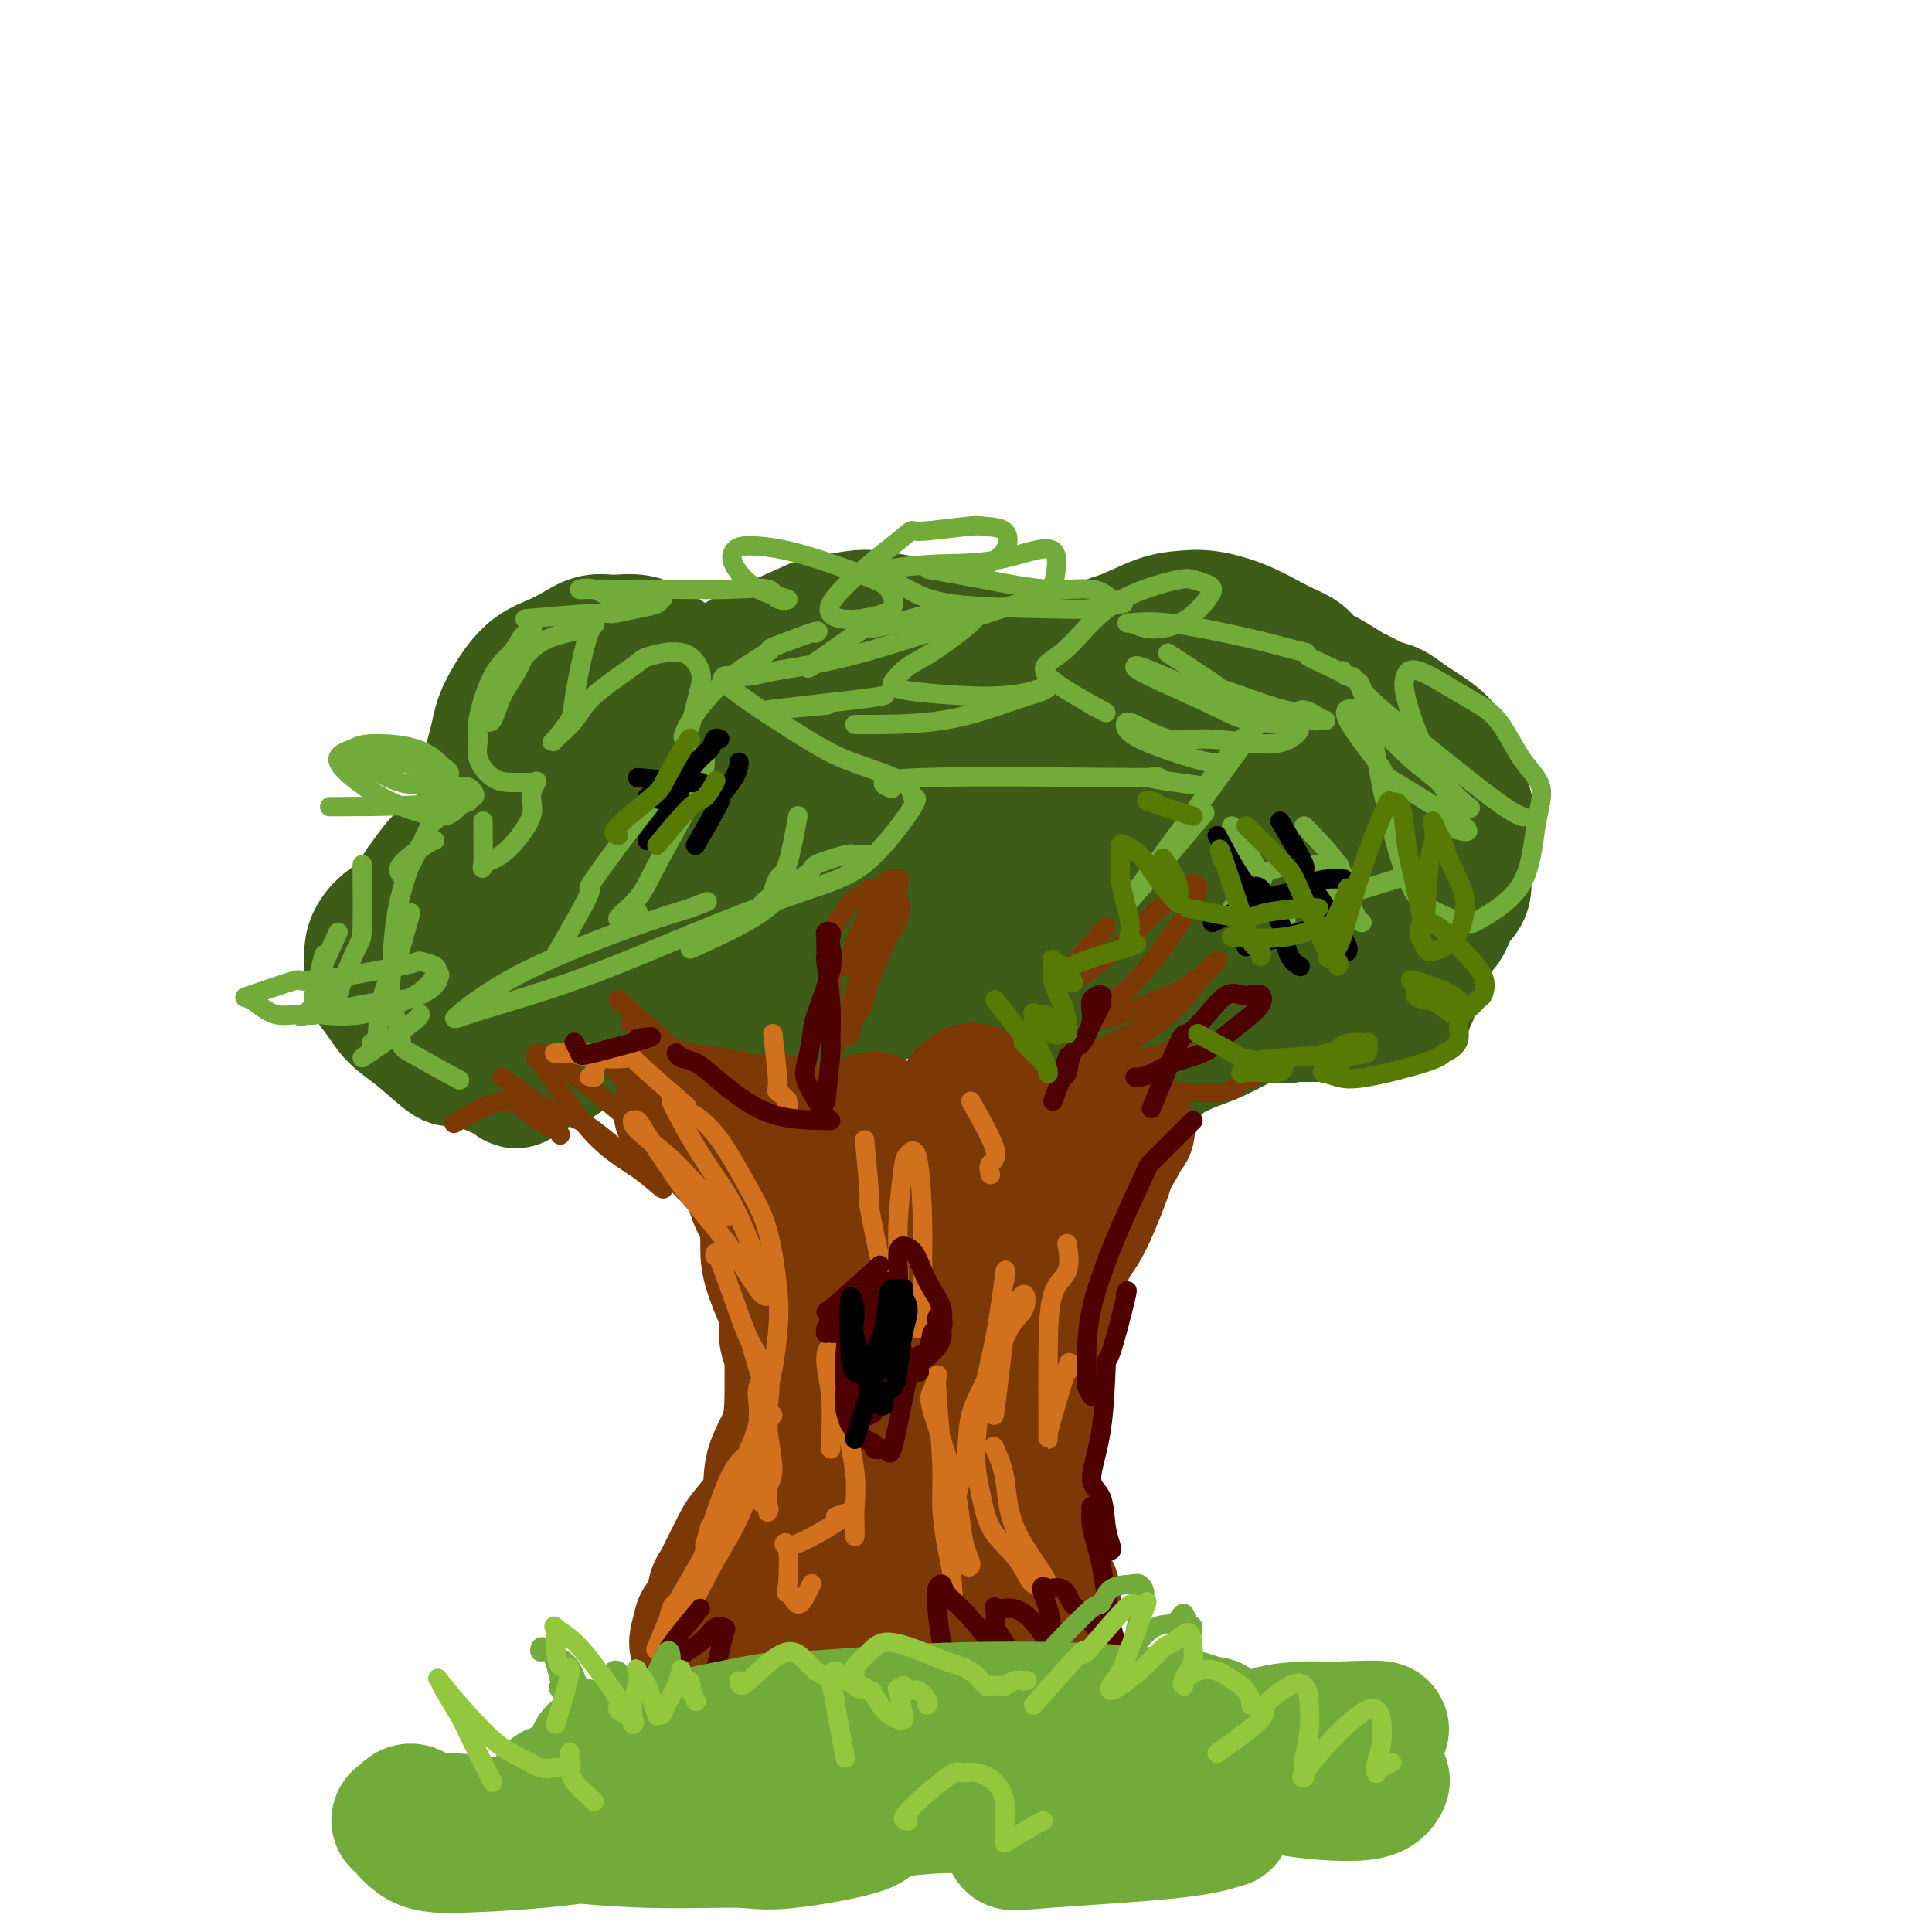 <svg viewBox='0 0 400 400' version='1.1' xmlns='http://www.w3.org/2000/svg' xmlns:xlink='http://www.w3.org/1999/xlink'><g fill='none' stroke='rgb(61,92,24)' stroke-width='28' stroke-linecap='round' stroke-linejoin='round'><path d='M116,219c-3.980,1.560 -7.960,3.120 -9,4c-1.040,0.880 0.861,1.079 -1,0c-1.861,-1.079 -7.485,-3.436 -10,-4c-2.515,-0.564 -1.921,0.667 -3,0c-1.079,-0.667 -3.830,-3.231 -6,-5c-2.170,-1.769 -3.759,-2.742 -5,-4c-1.241,-1.258 -2.135,-2.801 -3,-4c-0.865,-1.199 -1.702,-2.054 -2,-3c-0.298,-0.946 -0.057,-1.982 0,-3c0.057,-1.018 -0.069,-2.017 0,-3c0.069,-0.983 0.331,-1.951 1,-3c0.669,-1.049 1.743,-2.180 3,-3c1.257,-0.820 2.697,-1.330 4,-2c1.303,-0.670 2.469,-1.499 4,-2c1.531,-0.501 3.427,-0.674 5,-1c1.573,-0.326 2.824,-0.806 4,-1c1.176,-0.194 2.277,-0.104 3,0c0.723,0.104 1.069,0.221 2,0c0.931,-0.221 2.445,-0.780 3,-1c0.555,-0.220 0.149,-0.100 0,0c-0.149,0.100 -0.040,0.181 0,0c0.040,-0.181 0.011,-0.623 0,-1c-0.011,-0.377 -0.006,-0.688 0,-1'/><path d='M106,182c3.818,-2.046 0.862,-2.662 0,-3c-0.862,-0.338 0.371,-0.400 0,-2c-0.371,-1.600 -2.345,-4.738 -3,-6c-0.655,-1.262 0.009,-0.647 0,-2c-0.009,-1.353 -0.690,-4.673 -1,-7c-0.310,-2.327 -0.250,-3.662 0,-5c0.250,-1.338 0.688,-2.680 1,-4c0.312,-1.320 0.498,-2.619 1,-4c0.502,-1.381 1.319,-2.845 2,-4c0.681,-1.155 1.224,-2.002 2,-3c0.776,-0.998 1.784,-2.148 3,-3c1.216,-0.852 2.639,-1.407 4,-2c1.361,-0.593 2.661,-1.225 4,-2c1.339,-0.775 2.718,-1.694 4,-2c1.282,-0.306 2.468,0.001 4,0c1.532,-0.001 3.412,-0.309 5,0c1.588,0.309 2.885,1.235 4,2c1.115,0.765 2.049,1.371 3,2c0.951,0.629 1.919,1.282 3,2c1.081,0.718 2.276,1.499 3,2c0.724,0.501 0.977,0.720 1,1c0.023,0.280 -0.184,0.619 0,1c0.184,0.381 0.761,0.803 1,1c0.239,0.197 0.141,0.168 0,0c-0.141,-0.168 -0.326,-0.477 0,-1c0.326,-0.523 1.163,-1.262 2,-2'/><path d='M149,141c0.991,-1.250 2.467,-2.874 4,-4c1.533,-1.126 3.121,-1.752 6,-3c2.879,-1.248 7.049,-3.116 9,-4c1.951,-0.884 1.682,-0.785 3,-1c1.318,-0.215 4.221,-0.745 6,-1c1.779,-0.255 2.434,-0.234 4,0c1.566,0.234 4.045,0.680 6,1c1.955,0.320 3.387,0.513 5,1c1.613,0.487 3.408,1.267 5,2c1.592,0.733 2.980,1.418 4,2c1.020,0.582 1.673,1.060 3,2c1.327,0.940 3.327,2.344 4,3c0.673,0.656 0.020,0.566 0,1c-0.020,0.434 0.592,1.392 1,2c0.408,0.608 0.612,0.867 1,1c0.388,0.133 0.961,0.140 2,0c1.039,-0.140 2.546,-0.426 4,-1c1.454,-0.574 2.856,-1.435 5,-3c2.144,-1.565 5.029,-3.832 7,-5c1.971,-1.168 3.029,-1.236 5,-2c1.971,-0.764 4.855,-2.223 7,-3c2.145,-0.777 3.550,-0.871 5,-1c1.450,-0.129 2.945,-0.292 5,0c2.055,0.292 4.669,1.040 7,2c2.331,0.960 4.380,2.131 6,3c1.620,0.869 2.810,1.434 4,2'/><path d='M267,135c3.917,1.688 2.708,2.407 3,3c0.292,0.593 2.083,1.061 4,2c1.917,0.939 3.959,2.349 5,3c1.041,0.651 1.082,0.544 2,1c0.918,0.456 2.715,1.476 4,2c1.285,0.524 2.060,0.553 3,1c0.940,0.447 2.044,1.312 3,2c0.956,0.688 1.762,1.201 3,2c1.238,0.799 2.906,1.885 4,3c1.094,1.115 1.614,2.257 2,3c0.386,0.743 0.639,1.085 1,2c0.361,0.915 0.829,2.403 1,3c0.171,0.597 0.046,0.303 0,1c-0.046,0.697 -0.013,2.384 0,3c0.013,0.616 0.006,0.159 0,0c-0.006,-0.159 -0.011,-0.021 0,0c0.011,0.021 0.037,-0.075 0,0c-0.037,0.075 -0.138,0.320 0,0c0.138,-0.320 0.515,-1.206 1,0c0.485,1.206 1.080,4.506 1,7c-0.080,2.494 -0.834,4.184 -1,6c-0.166,1.816 0.254,3.757 0,5c-0.254,1.243 -1.184,1.786 -2,3c-0.816,1.214 -1.518,3.099 -2,4c-0.482,0.901 -0.745,0.820 -1,1c-0.255,0.180 -0.501,0.623 -1,1c-0.499,0.377 -1.249,0.689 -2,1'/><path d='M295,194c-1.421,1.968 -0.974,1.889 -1,2c-0.026,0.111 -0.526,0.412 -1,2c-0.474,1.588 -0.922,4.462 -1,6c-0.078,1.538 0.214,1.740 0,2c-0.214,0.260 -0.934,0.577 -1,1c-0.066,0.423 0.524,0.950 0,1c-0.524,0.050 -2.161,-0.379 -3,0c-0.839,0.379 -0.880,1.566 -2,2c-1.120,0.434 -3.318,0.116 -5,0c-1.682,-0.116 -2.849,-0.030 -4,0c-1.151,0.030 -2.285,0.004 -4,0c-1.715,-0.004 -4.010,0.015 -6,0c-1.990,-0.015 -3.674,-0.062 -5,0c-1.326,0.062 -2.294,0.234 -4,1c-1.706,0.766 -4.149,2.127 -6,3c-1.851,0.873 -3.111,1.257 -5,2c-1.889,0.743 -4.407,1.846 -6,3c-1.593,1.154 -2.260,2.358 -4,3c-1.740,0.642 -4.551,0.723 -7,1c-2.449,0.277 -4.536,0.751 -8,0c-3.464,-0.751 -8.306,-2.727 -12,-5c-3.694,-2.273 -6.242,-4.842 -9,-7c-2.758,-2.158 -5.728,-3.904 -8,-5c-2.272,-1.096 -3.846,-1.541 -5,-2c-1.154,-0.459 -1.888,-0.931 -3,-1c-1.112,-0.069 -2.604,0.266 -4,1c-1.396,0.734 -2.698,1.867 -4,3'/><path d='M177,207c-1.950,1.088 -2.826,1.808 -4,3c-1.174,1.192 -2.647,2.856 -5,4c-2.353,1.144 -5.586,1.766 -7,2c-1.414,0.234 -1.010,0.078 -2,0c-0.990,-0.078 -3.374,-0.077 -6,0c-2.626,0.077 -5.494,0.230 -8,0c-2.506,-0.230 -4.651,-0.843 -6,-1c-1.349,-0.157 -1.901,0.143 -4,0c-2.099,-0.143 -5.744,-0.729 -8,-1c-2.256,-0.271 -3.123,-0.228 -5,0c-1.877,0.228 -4.764,0.643 -7,0c-2.236,-0.643 -3.819,-2.342 -5,-3c-1.181,-0.658 -1.958,-0.276 -4,-1c-2.042,-0.724 -5.347,-2.554 -7,-4c-1.653,-1.446 -1.652,-2.508 -3,-5c-1.348,-2.492 -4.044,-6.413 -5,-9c-0.956,-2.587 -0.170,-3.839 0,-5c0.170,-1.161 -0.274,-2.233 0,-3c0.274,-0.767 1.268,-1.231 3,-1c1.732,0.231 4.203,1.156 8,3c3.797,1.844 8.922,4.607 13,7c4.078,2.393 7.110,4.416 9,6c1.890,1.584 2.640,2.730 4,4c1.360,1.270 3.331,2.663 4,4c0.669,1.337 0.035,2.616 0,3c-0.035,0.384 0.529,-0.127 0,0c-0.529,0.127 -2.151,0.894 -5,0c-2.849,-0.894 -6.924,-3.447 -11,-6'/><path d='M116,204c-5.178,-2.243 -10.123,-4.851 -14,-7c-3.877,-2.149 -6.685,-3.838 -9,-6c-2.315,-2.162 -4.135,-4.795 -5,-6c-0.865,-1.205 -0.774,-0.980 0,-2c0.774,-1.020 2.230,-3.285 4,-5c1.770,-1.715 3.855,-2.879 7,-4c3.145,-1.121 7.351,-2.198 11,-3c3.649,-0.802 6.740,-1.329 9,-2c2.260,-0.671 3.689,-1.485 5,-2c1.311,-0.515 2.505,-0.732 4,0c1.495,0.732 3.290,2.413 4,3c0.710,0.587 0.335,0.079 0,1c-0.335,0.921 -0.630,3.270 0,8c0.630,4.730 2.185,11.842 4,18c1.815,6.158 3.890,11.364 5,14c1.110,2.636 1.254,2.703 2,3c0.746,0.297 2.095,0.824 3,1c0.905,0.176 1.367,0.001 1,-3c-0.367,-3.001 -1.562,-8.829 -3,-13c-1.438,-4.171 -3.119,-6.686 -6,-11c-2.881,-4.314 -6.962,-10.428 -11,-15c-4.038,-4.572 -8.032,-7.601 -11,-11c-2.968,-3.399 -4.910,-7.168 -6,-9c-1.090,-1.832 -1.328,-1.729 -2,-2c-0.672,-0.271 -1.778,-0.918 0,0c1.778,0.918 6.440,3.401 10,6c3.560,2.599 6.017,5.314 10,9c3.983,3.686 9.491,8.343 15,13'/><path d='M143,179c8.037,6.596 10.630,9.085 14,12c3.370,2.915 7.517,6.256 10,9c2.483,2.744 3.303,4.890 4,6c0.697,1.110 1.271,1.184 0,0c-1.271,-1.184 -4.389,-3.624 -7,-6c-2.611,-2.376 -4.716,-4.686 -9,-9c-4.284,-4.314 -10.747,-10.632 -16,-17c-5.253,-6.368 -9.298,-12.784 -11,-16c-1.702,-3.216 -1.063,-3.230 -1,-4c0.063,-0.770 -0.449,-2.295 -1,-3c-0.551,-0.705 -1.141,-0.590 2,2c3.141,2.590 10.012,7.655 15,12c4.988,4.345 8.094,7.971 13,13c4.906,5.029 11.613,11.460 16,16c4.387,4.540 6.454,7.190 8,9c1.546,1.810 2.571,2.780 3,3c0.429,0.220 0.262,-0.309 0,-2c-0.262,-1.691 -0.621,-4.545 -4,-10c-3.379,-5.455 -9.780,-13.512 -15,-19c-5.220,-5.488 -9.259,-8.406 -14,-14c-4.741,-5.594 -10.183,-13.864 -13,-18c-2.817,-4.136 -3.009,-4.137 -3,-4c0.009,0.137 0.220,0.414 4,4c3.780,3.586 11.129,10.483 17,16c5.871,5.517 10.264,9.654 16,15c5.736,5.346 12.813,11.901 19,17c6.187,5.099 11.482,8.743 15,11c3.518,2.257 5.259,3.129 7,4'/><path d='M212,206c3.935,2.837 2.774,2.429 2,1c-0.774,-1.429 -1.161,-3.880 -6,-10c-4.839,-6.120 -14.131,-15.908 -21,-23c-6.869,-7.092 -11.314,-11.487 -15,-16c-3.686,-4.513 -6.612,-9.143 -9,-12c-2.388,-2.857 -4.237,-3.941 -3,-3c1.237,0.941 5.559,3.908 9,7c3.441,3.092 6.000,6.309 12,12c6.000,5.691 15.442,13.855 22,20c6.558,6.145 10.234,10.271 15,15c4.766,4.729 10.624,10.059 14,13c3.376,2.941 4.271,3.491 5,4c0.729,0.509 1.292,0.976 1,0c-0.292,-0.976 -1.439,-3.397 -3,-6c-1.561,-2.603 -3.538,-5.389 -10,-14c-6.462,-8.611 -17.410,-23.046 -24,-32c-6.590,-8.954 -8.821,-12.426 -10,-15c-1.179,-2.574 -1.307,-4.249 -1,-5c0.307,-0.751 1.050,-0.576 5,2c3.950,2.576 11.109,7.555 17,13c5.891,5.445 10.514,11.356 14,16c3.486,4.644 5.835,8.021 9,12c3.165,3.979 7.146,8.558 9,11c1.854,2.442 1.580,2.745 2,3c0.420,0.255 1.535,0.460 2,1c0.465,0.540 0.279,1.415 0,1c-0.279,-0.415 -0.651,-2.118 -3,-6c-2.349,-3.882 -6.674,-9.941 -11,-16'/><path d='M234,179c-3.879,-5.566 -6.576,-8.482 -9,-13c-2.424,-4.518 -4.576,-10.640 -4,-12c0.576,-1.360 3.879,2.041 5,3c1.121,0.959 0.061,-0.525 4,4c3.939,4.525 12.877,15.059 18,21c5.123,5.941 6.431,7.290 9,11c2.569,3.710 6.399,9.780 8,13c1.601,3.220 0.971,3.589 1,4c0.029,0.411 0.716,0.865 0,-2c-0.716,-2.865 -2.833,-9.050 -5,-14c-2.167,-4.950 -4.382,-8.665 -7,-15c-2.618,-6.335 -5.638,-15.290 -7,-20c-1.362,-4.710 -1.067,-5.176 -1,-6c0.067,-0.824 -0.094,-2.005 1,-2c1.094,0.005 3.442,1.195 6,4c2.558,2.805 5.325,7.224 9,12c3.675,4.776 8.257,9.909 12,15c3.743,5.091 6.646,10.140 9,13c2.354,2.860 4.160,3.530 5,4c0.840,0.470 0.715,0.740 1,1c0.285,0.260 0.981,0.508 0,-2c-0.981,-2.508 -3.637,-7.773 -6,-14c-2.363,-6.227 -4.431,-13.414 -6,-18c-1.569,-4.586 -2.637,-6.569 -3,-8c-0.363,-1.431 -0.021,-2.308 0,-3c0.021,-0.692 -0.280,-1.198 1,0c1.280,1.198 4.140,4.099 7,7'/><path d='M282,162c1.992,1.872 2.973,3.052 4,5c1.027,1.948 2.100,4.666 3,7c0.900,2.334 1.628,4.286 2,5c0.372,0.714 0.388,0.191 0,0c-0.388,-0.191 -1.181,-0.052 -2,0c-0.819,0.052 -1.662,0.015 -2,0c-0.338,-0.015 -0.169,-0.007 0,0'/></g>
<g fill='none' stroke='rgb(124,56,5)' stroke-width='28' stroke-linecap='round' stroke-linejoin='round'><path d='M141,230c3.407,2.404 6.814,4.808 8,6c1.186,1.192 0.150,1.174 1,2c0.850,0.826 3.587,2.498 5,4c1.413,1.502 1.504,2.834 2,4c0.496,1.166 1.399,2.166 2,3c0.601,0.834 0.901,1.502 1,2c0.099,0.498 -0.003,0.826 0,1c0.003,0.174 0.109,0.194 0,0c-0.109,-0.194 -0.435,-0.604 -1,-1c-0.565,-0.396 -1.370,-0.779 -2,-2c-0.630,-1.221 -1.084,-3.279 -2,-5c-0.916,-1.721 -2.294,-3.104 -3,-4c-0.706,-0.896 -0.739,-1.304 -1,-2c-0.261,-0.696 -0.752,-1.678 -1,-2c-0.248,-0.322 -0.255,0.017 0,0c0.255,-0.017 0.773,-0.390 1,0c0.227,0.390 0.163,1.541 1,3c0.837,1.459 2.573,3.225 4,5c1.427,1.775 2.544,3.561 3,5c0.456,1.439 0.252,2.533 1,4c0.748,1.467 2.449,3.307 3,5c0.551,1.693 -0.049,3.238 0,5c0.049,1.762 0.745,3.740 1,5c0.255,1.260 0.069,1.801 0,3c-0.069,1.199 -0.020,3.057 0,4c0.020,0.943 0.010,0.972 0,1'/><path d='M164,276c-0.075,2.619 -0.762,0.168 -1,0c-0.238,-0.168 -0.025,1.947 0,1c0.025,-0.947 -0.137,-4.957 0,-6c0.137,-1.043 0.573,0.880 0,0c-0.573,-0.880 -2.153,-4.562 -3,-7c-0.847,-2.438 -0.959,-3.632 -1,-5c-0.041,-1.368 -0.010,-2.911 0,-4c0.010,-1.089 -0.001,-1.725 0,-2c0.001,-0.275 0.014,-0.188 0,0c-0.014,0.188 -0.056,0.479 0,1c0.056,0.521 0.211,1.273 1,3c0.789,1.727 2.212,4.430 3,7c0.788,2.570 0.943,5.007 1,7c0.057,1.993 0.018,3.542 0,5c-0.018,1.458 -0.015,2.824 0,5c0.015,2.176 0.043,5.160 0,8c-0.043,2.840 -0.157,5.535 -1,8c-0.843,2.465 -2.415,4.698 -3,7c-0.585,2.302 -0.184,4.671 -1,7c-0.816,2.329 -2.848,4.616 -4,6c-1.152,1.384 -1.423,1.865 -2,3c-0.577,1.135 -1.459,2.926 -2,4c-0.541,1.074 -0.741,1.433 -1,2c-0.259,0.567 -0.578,1.343 -1,2c-0.422,0.657 -0.948,1.197 -1,2c-0.052,0.803 0.371,1.870 0,3c-0.371,1.130 -1.534,2.323 -2,3c-0.466,0.677 -0.233,0.839 0,1'/><path d='M146,337c-2.845,6.185 -1.457,1.646 -1,0c0.457,-1.646 -0.017,-0.401 0,0c0.017,0.401 0.527,-0.044 1,0c0.473,0.044 0.911,0.576 2,0c1.089,-0.576 2.830,-2.258 4,-3c1.170,-0.742 1.771,-0.542 3,-1c1.229,-0.458 3.088,-1.573 4,-3c0.912,-1.427 0.879,-3.166 1,-4c0.121,-0.834 0.397,-0.763 1,-1c0.603,-0.237 1.534,-0.782 2,-1c0.466,-0.218 0.468,-0.109 0,0c-0.468,0.109 -1.408,0.219 -2,1c-0.592,0.781 -0.838,2.233 -1,3c-0.162,0.767 -0.240,0.850 -1,1c-0.760,0.150 -2.201,0.366 -3,1c-0.799,0.634 -0.954,1.686 -1,2c-0.046,0.314 0.018,-0.111 0,0c-0.018,0.111 -0.119,0.758 0,1c0.119,0.242 0.457,0.079 1,0c0.543,-0.079 1.290,-0.074 3,0c1.710,0.074 4.382,0.215 6,0c1.618,-0.215 2.182,-0.788 4,-1c1.818,-0.212 4.891,-0.064 7,0c2.109,0.064 3.253,0.045 5,0c1.747,-0.045 4.097,-0.115 6,0c1.903,0.115 3.358,0.416 5,0c1.642,-0.416 3.469,-1.547 5,-2c1.531,-0.453 2.765,-0.226 4,0'/><path d='M201,330c7.440,-0.586 3.038,-0.550 2,0c-1.038,0.550 1.286,1.615 3,2c1.714,0.385 2.816,0.089 3,0c0.184,-0.089 -0.551,0.029 0,0c0.551,-0.029 2.389,-0.204 3,0c0.611,0.204 -0.004,0.787 0,1c0.004,0.213 0.627,0.057 1,0c0.373,-0.057 0.496,-0.015 1,0c0.504,0.015 1.389,0.004 2,0c0.611,-0.004 0.948,-0.001 1,0c0.052,0.001 -0.182,-0.000 0,0c0.182,0.000 0.781,0.003 1,0c0.219,-0.003 0.060,-0.011 0,0c-0.060,0.011 -0.019,0.041 0,0c0.019,-0.041 0.017,-0.153 0,0c-0.017,0.153 -0.050,0.571 0,0c0.050,-0.571 0.182,-2.130 0,-3c-0.182,-0.870 -0.680,-1.049 -1,-2c-0.320,-0.951 -0.464,-2.673 -1,-4c-0.536,-1.327 -1.464,-2.258 -2,-4c-0.536,-1.742 -0.681,-4.295 -1,-6c-0.319,-1.705 -0.813,-2.560 -1,-4c-0.187,-1.440 -0.068,-3.463 0,-6c0.068,-2.537 0.084,-5.589 0,-8c-0.084,-2.411 -0.270,-4.182 0,-7c0.270,-2.818 0.996,-6.682 2,-9c1.004,-2.318 2.287,-3.091 3,-5c0.713,-1.909 0.857,-4.955 1,-8'/><path d='M218,267c1.721,-5.529 3.023,-8.351 4,-10c0.977,-1.649 1.630,-2.126 3,-5c1.370,-2.874 3.456,-8.147 4,-10c0.544,-1.853 -0.454,-0.288 0,-1c0.454,-0.712 2.360,-3.703 3,-5c0.640,-1.297 0.016,-0.900 0,-1c-0.016,-0.100 0.577,-0.697 1,-1c0.423,-0.303 0.675,-0.314 0,0c-0.675,0.314 -2.278,0.952 -3,2c-0.722,1.048 -0.562,2.507 -1,4c-0.438,1.493 -1.474,3.021 -3,6c-1.526,2.979 -3.544,7.411 -5,11c-1.456,3.589 -2.352,6.337 -3,10c-0.648,3.663 -1.049,8.242 -2,13c-0.951,4.758 -2.451,9.694 -3,13c-0.549,3.306 -0.147,4.980 0,7c0.147,2.020 0.040,4.385 0,6c-0.040,1.615 -0.011,2.479 0,4c0.011,1.521 0.006,3.700 0,5c-0.006,1.300 -0.012,1.723 0,2c0.012,0.277 0.044,0.410 0,1c-0.044,0.590 -0.164,1.637 -1,2c-0.836,0.363 -2.390,0.042 -3,0c-0.610,-0.042 -0.277,0.195 -1,0c-0.723,-0.195 -2.502,-0.822 -4,-2c-1.498,-1.178 -2.714,-2.908 -4,-6c-1.286,-3.092 -2.643,-7.546 -4,-12'/><path d='M196,300c-1.480,-5.577 -1.178,-10.520 -1,-15c0.178,-4.480 0.234,-8.497 1,-14c0.766,-5.503 2.243,-12.493 3,-16c0.757,-3.507 0.796,-3.531 1,-4c0.204,-0.469 0.573,-1.382 1,-2c0.427,-0.618 0.910,-0.942 1,-1c0.090,-0.058 -0.214,0.150 0,3c0.214,2.850 0.945,8.342 1,12c0.055,3.658 -0.567,5.482 -1,9c-0.433,3.518 -0.679,8.732 -1,13c-0.321,4.268 -0.718,7.592 -1,10c-0.282,2.408 -0.450,3.900 -1,6c-0.550,2.100 -1.483,4.808 -2,7c-0.517,2.192 -0.616,3.869 -1,5c-0.384,1.131 -1.051,1.714 -2,3c-0.949,1.286 -2.180,3.273 -3,4c-0.820,0.727 -1.230,0.194 -2,0c-0.770,-0.194 -1.898,-0.050 -3,0c-1.102,0.050 -2.176,0.007 -3,0c-0.824,-0.007 -1.398,0.023 -2,0c-0.602,-0.023 -1.233,-0.099 -2,0c-0.767,0.099 -1.670,0.374 -2,0c-0.330,-0.374 -0.089,-1.396 0,-2c0.089,-0.604 0.024,-0.791 0,-1c-0.024,-0.209 -0.006,-0.441 0,-2c0.006,-1.559 0.002,-4.445 0,-8c-0.002,-3.555 -0.001,-7.777 0,-12'/><path d='M177,295c-0.368,-6.753 -1.289,-12.136 -2,-16c-0.711,-3.864 -1.212,-6.208 -4,-14c-2.788,-7.792 -7.863,-21.033 -10,-26c-2.137,-4.967 -1.336,-1.661 -1,-1c0.336,0.661 0.206,-1.323 0,-3c-0.206,-1.677 -0.488,-3.047 0,-3c0.488,0.047 1.746,1.510 3,2c1.254,0.490 2.503,0.006 4,2c1.497,1.994 3.242,6.468 5,9c1.758,2.532 3.529,3.124 5,5c1.471,1.876 2.644,5.035 4,8c1.356,2.965 2.896,5.736 4,9c1.104,3.264 1.771,7.022 2,10c0.229,2.978 0.020,5.175 0,7c-0.020,1.825 0.151,3.277 0,4c-0.151,0.723 -0.622,0.718 -1,-1c-0.378,-1.718 -0.662,-5.149 -1,-10c-0.338,-4.851 -0.731,-11.121 -1,-16c-0.269,-4.879 -0.414,-8.366 -1,-12c-0.586,-3.634 -1.615,-7.413 -2,-10c-0.385,-2.587 -0.128,-3.980 0,-5c0.128,-1.020 0.127,-1.665 0,-2c-0.127,-0.335 -0.379,-0.361 0,0c0.379,0.361 1.390,1.107 3,3c1.610,1.893 3.818,4.933 6,8c2.182,3.067 4.338,6.162 6,9c1.662,2.838 2.831,5.419 4,8'/><path d='M200,260c3.114,4.679 1.398,3.376 1,3c-0.398,-0.376 0.522,0.175 1,0c0.478,-0.175 0.513,-1.076 0,-8c-0.513,-6.924 -1.576,-19.871 -2,-25c-0.424,-5.129 -0.210,-2.439 0,-2c0.210,0.439 0.416,-1.373 1,-2c0.584,-0.627 1.547,-0.069 3,2c1.453,2.069 3.395,5.650 4,8c0.605,2.350 -0.126,3.468 0,5c0.126,1.532 1.109,3.479 2,5c0.891,1.521 1.689,2.618 2,3c0.311,0.382 0.136,0.050 0,0c-0.136,-0.050 -0.232,0.182 0,0c0.232,-0.182 0.793,-0.780 1,-1c0.207,-0.220 0.059,-0.063 0,0c-0.059,0.063 -0.030,0.031 0,0'/></g>
<g fill='none' stroke='rgb(124,56,5)' stroke-width='4' stroke-linecap='round' stroke-linejoin='round'><path d='M95,232c-0.876,0.522 -1.751,1.044 0,0c1.751,-1.044 6.129,-3.653 9,-4c2.871,-0.347 4.233,1.567 6,3c1.767,1.433 3.937,2.386 5,3c1.063,0.614 1.018,0.890 1,1c-0.018,0.110 -0.009,0.055 0,0'/><path d='M104,223c3.766,2.893 7.531,5.786 10,7c2.469,1.214 3.641,0.748 6,2c2.359,1.252 5.903,4.223 8,6c2.097,1.777 2.746,2.360 4,3c1.254,0.640 3.113,1.337 4,2c0.887,0.663 0.803,1.293 1,2c0.197,0.707 0.676,1.491 0,1c-0.676,-0.491 -2.506,-2.258 -5,-4c-2.494,-1.742 -5.651,-3.457 -9,-7c-3.349,-3.543 -6.891,-8.912 -9,-12c-2.109,-3.088 -2.784,-3.896 -3,-4c-0.216,-0.104 0.026,0.495 0,0c-0.026,-0.495 -0.321,-2.083 3,0c3.321,2.083 10.257,7.836 14,11c3.743,3.164 4.293,3.740 6,5c1.707,1.260 4.573,3.204 6,4c1.427,0.796 1.416,0.442 2,1c0.584,0.558 1.762,2.027 1,1c-0.762,-1.027 -3.464,-4.549 -7,-9c-3.536,-4.451 -7.908,-9.832 -10,-12c-2.092,-2.168 -1.906,-1.122 -2,-1c-0.094,0.122 -0.469,-0.679 2,1c2.469,1.679 7.780,5.837 10,8c2.220,2.163 1.349,2.332 2,3c0.651,0.668 2.826,1.834 5,3'/><path d='M143,234c2.643,2.196 0.750,0.685 0,0c-0.750,-0.685 -0.356,-0.545 -1,-2c-0.644,-1.455 -2.326,-4.505 -5,-9c-2.674,-4.495 -6.341,-10.437 -3,-8c3.341,2.437 13.689,13.251 18,17c4.311,3.749 2.584,0.432 3,0c0.416,-0.432 2.976,2.019 4,3c1.024,0.981 0.512,0.490 0,0'/><path d='M172,228c0.007,-4.269 0.014,-8.538 0,-10c-0.014,-1.462 -0.050,-0.118 0,-4c0.050,-3.882 0.184,-12.992 0,-17c-0.184,-4.008 -0.687,-2.916 0,-4c0.687,-1.084 2.564,-4.345 4,-6c1.436,-1.655 2.432,-1.706 3,-2c0.568,-0.294 0.710,-0.831 1,-1c0.290,-0.169 0.730,0.032 1,0c0.270,-0.032 0.370,-0.296 0,1c-0.370,1.296 -1.210,4.152 -2,6c-0.790,1.848 -1.528,2.689 -2,4c-0.472,1.311 -0.677,3.091 -1,4c-0.323,0.909 -0.766,0.946 -1,1c-0.234,0.054 -0.261,0.126 0,0c0.261,-0.126 0.811,-0.451 2,-2c1.189,-1.549 3.017,-4.321 4,-6c0.983,-1.679 1.122,-2.264 2,-3c0.878,-0.736 2.496,-1.621 3,-2c0.504,-0.379 -0.106,-0.251 0,0c0.106,0.251 0.930,0.624 0,3c-0.930,2.376 -3.613,6.755 -5,10c-1.387,3.245 -1.479,5.355 -2,7c-0.521,1.645 -1.471,2.825 -2,4c-0.529,1.175 -0.637,2.346 -1,3c-0.363,0.654 -0.982,0.791 -1,0c-0.018,-0.791 0.566,-2.512 1,-4c0.434,-1.488 0.717,-2.744 1,-4'/><path d='M177,206c0.557,-3.272 1.451,-7.452 2,-11c0.549,-3.548 0.753,-6.463 2,-9c1.247,-2.537 3.538,-4.694 4,-4c0.462,0.694 -0.905,4.241 -2,8c-1.095,3.759 -1.919,7.730 -3,11c-1.081,3.270 -2.420,5.839 -4,9c-1.580,3.161 -3.403,6.916 -4,9c-0.597,2.084 0.031,2.498 0,3c-0.031,0.502 -0.719,1.092 -1,1c-0.281,-0.092 -0.153,-0.865 1,-4c1.153,-3.135 3.332,-8.633 5,-13c1.668,-4.367 2.826,-7.602 4,-11c1.174,-3.398 2.365,-6.960 3,-9c0.635,-2.040 0.715,-2.558 1,-3c0.285,-0.442 0.774,-0.806 1,-1c0.226,-0.194 0.190,-0.216 0,1c-0.190,1.216 -0.534,3.671 -1,6c-0.466,2.329 -1.053,4.531 -2,7c-0.947,2.469 -2.255,5.203 -3,7c-0.745,1.797 -0.927,2.656 -1,3c-0.073,0.344 -0.036,0.172 0,0'/><path d='M229,192c-2.850,3.283 -5.700,6.566 -7,8c-1.300,1.434 -1.050,1.019 -1,1c0.050,-0.019 -0.099,0.359 0,1c0.099,0.641 0.446,1.545 3,0c2.554,-1.545 7.317,-5.538 10,-8c2.683,-2.462 3.288,-3.393 5,-5c1.712,-1.607 4.530,-3.892 6,-5c1.470,-1.108 1.591,-1.040 2,-1c0.409,0.040 1.106,0.052 1,1c-0.106,0.948 -1.013,2.832 -3,6c-1.987,3.168 -5.052,7.620 -8,11c-2.948,3.380 -5.777,5.688 -7,7c-1.223,1.312 -0.838,1.628 -1,2c-0.162,0.372 -0.869,0.802 -1,1c-0.131,0.198 0.315,0.166 1,0c0.685,-0.166 1.608,-0.465 3,-1c1.392,-0.535 3.252,-1.307 5,-2c1.748,-0.693 3.384,-1.307 5,-2c1.616,-0.693 3.212,-1.465 4,-2c0.788,-0.535 0.768,-0.832 1,-1c0.232,-0.168 0.716,-0.205 0,1c-0.716,1.205 -2.631,3.653 -6,6c-3.369,2.347 -8.191,4.593 -11,6c-2.809,1.407 -3.603,1.974 -5,3c-1.397,1.026 -3.395,2.512 -4,3c-0.605,0.488 0.183,-0.023 0,0c-0.183,0.023 -1.338,0.578 0,0c1.338,-0.578 5.169,-2.289 9,-4'/><path d='M230,218c3.754,-2.015 8.639,-5.051 12,-8c3.361,-2.949 5.197,-5.809 7,-8c1.803,-2.191 3.572,-3.711 3,-3c-0.572,0.711 -3.487,3.654 -7,7c-3.513,3.346 -7.625,7.095 -11,10c-3.375,2.905 -6.013,4.964 -8,6c-1.987,1.036 -3.323,1.047 -4,1c-0.677,-0.047 -0.696,-0.153 -1,0c-0.304,0.153 -0.894,0.566 1,0c1.894,-0.566 6.270,-2.110 10,-3c3.730,-0.890 6.812,-1.124 9,-2c2.188,-0.876 3.482,-2.393 4,-3c0.518,-0.607 0.259,-0.303 0,0'/><path d='M243,226c4.439,0.182 8.879,0.364 11,0c2.121,-0.364 1.924,-1.274 3,-2c1.076,-0.726 3.427,-1.266 5,-2c1.573,-0.734 2.370,-1.661 3,-2c0.630,-0.339 1.093,-0.091 1,0c-0.093,0.091 -0.741,0.026 -1,0c-0.259,-0.026 -0.130,-0.013 0,0'/><path d='M128,207c3.447,3.078 6.894,6.155 9,8c2.106,1.845 2.870,2.457 6,3c3.130,0.543 8.627,1.016 12,2c3.373,0.984 4.624,2.479 6,3c1.376,0.521 2.877,0.067 4,0c1.123,-0.067 1.867,0.252 2,1c0.133,0.748 -0.345,1.924 -2,2c-1.655,0.076 -4.487,-0.949 -8,-2c-3.513,-1.051 -7.709,-2.128 -12,-4c-4.291,-1.872 -8.679,-4.539 -11,-6c-2.321,-1.461 -2.577,-1.716 -3,-2c-0.423,-0.284 -1.013,-0.596 0,0c1.013,0.596 3.627,2.100 7,4c3.373,1.900 7.503,4.197 11,6c3.497,1.803 6.362,3.113 8,4c1.638,0.887 2.050,1.350 3,2c0.950,0.650 2.437,1.486 3,2c0.563,0.514 0.204,0.706 0,1c-0.204,0.294 -0.251,0.692 -2,0c-1.749,-0.692 -5.201,-2.473 -8,-4c-2.799,-1.527 -4.946,-2.801 -7,-4c-2.054,-1.199 -4.014,-2.323 -5,-3c-0.986,-0.677 -0.996,-0.908 -1,-1c-0.004,-0.092 -0.002,-0.046 0,0'/></g>
<g fill='none' stroke='rgb(124,59,2)' stroke-width='4' stroke-linecap='round' stroke-linejoin='round'><path d='M146,252c2.091,4.717 4.182,9.435 5,11c0.818,1.565 0.363,-0.021 1,2c0.637,2.021 2.367,7.649 3,11c0.633,3.351 0.170,4.424 0,7c-0.170,2.576 -0.046,6.655 0,10c0.046,3.345 0.013,5.956 0,7c-0.013,1.044 -0.007,0.522 0,0'/><path d='M152,308c-0.305,0.486 -0.610,0.972 0,-1c0.610,-1.972 2.136,-6.400 3,-9c0.864,-2.600 1.065,-3.370 1,-6c-0.065,-2.630 -0.396,-7.119 -1,-11c-0.604,-3.881 -1.483,-7.155 -2,-10c-0.517,-2.845 -0.674,-5.260 -1,-7c-0.326,-1.740 -0.823,-2.806 -1,-4c-0.177,-1.194 -0.035,-2.516 0,-3c0.035,-0.484 -0.039,-0.129 0,0c0.039,0.129 0.189,0.034 1,2c0.811,1.966 2.282,5.995 3,9c0.718,3.005 0.682,4.986 1,8c0.318,3.014 0.988,7.062 1,12c0.012,4.938 -0.636,10.767 -1,13c-0.364,2.233 -0.444,0.870 -1,3c-0.556,2.130 -1.587,7.751 -2,10c-0.413,2.249 -0.206,1.124 0,0'/></g>
<g fill='none' stroke='rgb(210,113,29)' stroke-width='4' stroke-linecap='round' stroke-linejoin='round'><path d='M148,260c0.036,-0.648 0.071,-1.295 1,1c0.929,2.295 2.751,7.533 4,11c1.249,3.467 1.924,5.164 3,7c1.076,1.836 2.551,3.813 3,6c0.449,2.187 -0.128,4.586 0,6c0.128,1.414 0.962,1.843 1,2c0.038,0.157 -0.721,0.042 -1,0c-0.279,-0.042 -0.080,-0.012 0,0c0.080,0.012 0.040,0.006 0,0'/><path d='M156,280c-0.350,-1.152 -0.700,-2.305 0,0c0.700,2.305 2.451,8.067 3,11c0.549,2.933 -0.102,3.035 0,5c0.102,1.965 0.958,5.791 1,8c0.042,2.209 -0.728,2.800 -1,4c-0.272,1.200 -0.045,3.009 0,4c0.045,0.991 -0.093,1.165 0,1c0.093,-0.165 0.418,-0.669 0,-1c-0.418,-0.331 -1.578,-0.489 -2,-2c-0.422,-1.511 -0.106,-4.375 0,-7c0.106,-2.625 0.002,-5.012 0,-7c-0.002,-1.988 0.098,-3.576 0,-5c-0.098,-1.424 -0.395,-2.685 0,-4c0.395,-1.315 1.481,-2.685 2,-2c0.519,0.685 0.471,3.425 0,6c-0.471,2.575 -1.364,4.984 -2,8c-0.636,3.016 -1.014,6.637 -2,10c-0.986,3.363 -2.579,6.468 -4,9c-1.421,2.532 -2.672,4.492 -4,7c-1.328,2.508 -2.735,5.566 -4,7c-1.265,1.434 -2.389,1.246 -3,2c-0.611,0.754 -0.710,2.451 -1,3c-0.290,0.549 -0.771,-0.049 -1,0c-0.229,0.049 -0.206,0.745 0,0c0.206,-0.745 0.594,-2.931 1,-4c0.406,-1.069 0.830,-1.020 1,-1c0.170,0.020 0.085,0.010 0,0'/><path d='M147,316c-0.865,3.131 -1.731,6.262 -1,4c0.731,-2.262 3.058,-9.915 5,-14c1.942,-4.085 3.500,-4.600 4,-5c0.500,-0.400 -0.057,-0.684 0,-1c0.057,-0.316 0.728,-0.665 1,-1c0.272,-0.335 0.144,-0.656 0,1c-0.144,1.656 -0.303,5.289 -1,8c-0.697,2.711 -1.932,4.500 -4,8c-2.068,3.500 -4.970,8.712 -7,12c-2.030,3.288 -3.187,4.652 -4,6c-0.813,1.348 -1.281,2.680 -2,4c-0.719,1.320 -1.688,2.628 -2,3c-0.312,0.372 0.032,-0.192 0,0c-0.032,0.192 -0.439,1.139 0,0c0.439,-1.139 1.724,-4.364 3,-7c1.276,-2.636 2.541,-4.681 5,-9c2.459,-4.319 6.110,-10.910 8,-15c1.890,-4.090 2.018,-5.677 3,-9c0.982,-3.323 2.817,-8.382 4,-13c1.183,-4.618 1.714,-8.793 2,-12c0.286,-3.207 0.326,-5.444 0,-9c-0.326,-3.556 -1.018,-8.429 -2,-12c-0.982,-3.571 -2.255,-5.839 -4,-9c-1.745,-3.161 -3.961,-7.214 -6,-10c-2.039,-2.786 -3.900,-4.305 -5,-5c-1.100,-0.695 -1.439,-0.568 -2,-1c-0.561,-0.432 -1.343,-1.424 -2,-2c-0.657,-0.576 -1.188,-0.736 -1,0c0.188,0.736 1.094,2.368 2,4'/><path d='M141,232c1.247,2.522 3.866,6.826 6,10c2.134,3.174 3.784,5.218 6,10c2.216,4.782 4.999,12.303 6,15c1.001,2.697 0.222,0.569 0,0c-0.222,-0.569 0.115,0.423 0,1c-0.115,0.577 -0.681,0.741 -2,-1c-1.319,-1.741 -3.389,-5.388 -6,-9c-2.611,-3.612 -5.761,-7.188 -8,-10c-2.239,-2.812 -3.566,-4.859 -5,-7c-1.434,-2.141 -2.974,-4.374 -4,-6c-1.026,-1.626 -1.537,-2.644 -2,-3c-0.463,-0.356 -0.876,-0.049 -1,0c-0.124,0.049 0.042,-0.161 0,0c-0.042,0.161 -0.290,0.692 1,2c1.290,1.308 4.119,3.392 6,5c1.881,1.608 2.814,2.741 5,5c2.186,2.259 5.625,5.646 7,7c1.375,1.354 0.688,0.677 0,0'/><path d='M173,276c-0.031,5.282 -0.061,10.564 0,13c0.061,2.436 0.214,2.027 0,3c-0.214,0.973 -0.795,3.328 -1,5c-0.205,1.672 -0.035,2.662 0,3c0.035,0.338 -0.066,0.024 0,-2c0.066,-2.024 0.298,-5.758 0,-9c-0.298,-3.242 -1.127,-5.992 -1,-8c0.127,-2.008 1.211,-3.275 2,-1c0.789,2.275 1.283,8.092 2,13c0.717,4.908 1.656,8.909 2,12c0.344,3.091 0.092,5.273 0,7c-0.092,1.727 -0.025,2.999 0,4c0.025,1.001 0.007,1.732 0,2c-0.007,0.268 -0.002,0.072 0,0c0.002,-0.072 0.001,-0.021 0,0c-0.001,0.021 -0.000,0.010 0,0'/><path d='M173,314c2.060,-0.755 4.120,-1.509 2,0c-2.120,1.509 -8.419,5.283 -11,6c-2.581,0.717 -1.445,-1.621 -1,0c0.445,1.621 0.200,7.201 0,9c-0.200,1.799 -0.355,-0.183 0,0c0.355,0.183 1.219,2.533 2,3c0.781,0.467 1.477,-0.947 2,-2c0.523,-1.053 0.872,-1.745 1,-2c0.128,-0.255 0.037,-0.073 0,0c-0.037,0.073 -0.018,0.036 0,0'/><path d='M179,236c0.497,5.234 0.994,10.468 1,12c0.006,1.532 -0.478,-0.638 0,2c0.478,2.638 1.918,10.085 3,14c1.082,3.915 1.806,4.300 2,5c0.194,0.700 -0.141,1.715 0,2c0.141,0.285 0.758,-0.160 1,-2c0.242,-1.840 0.110,-5.075 0,-8c-0.110,-2.925 -0.197,-5.540 0,-9c0.197,-3.460 0.680,-7.765 1,-10c0.320,-2.235 0.479,-2.399 1,-3c0.521,-0.601 1.404,-1.640 2,1c0.596,2.640 0.906,8.960 1,13c0.094,4.040 -0.027,5.801 0,8c0.027,2.199 0.203,4.838 0,7c-0.203,2.162 -0.786,3.848 -1,5c-0.214,1.152 -0.057,1.772 0,2c0.057,0.228 0.016,0.065 0,0c-0.016,-0.065 -0.008,-0.033 0,0'/><path d='M208,265c0.145,-1.548 0.290,-3.095 0,-1c-0.290,2.095 -1.016,7.834 -2,13c-0.984,5.166 -2.227,9.760 -3,14c-0.773,4.240 -1.076,8.125 -1,11c0.076,2.875 0.533,4.738 1,7c0.467,2.262 0.945,4.921 2,7c1.055,2.079 2.685,3.576 4,5c1.315,1.424 2.313,2.775 3,4c0.687,1.225 1.062,2.325 2,3c0.938,0.675 2.441,0.926 3,1c0.559,0.074 0.176,-0.029 0,0c-0.176,0.029 -0.146,0.189 0,0c0.146,-0.189 0.406,-0.727 -1,-3c-1.406,-2.273 -4.480,-6.279 -6,-10c-1.520,-3.721 -1.486,-7.156 -2,-10c-0.514,-2.844 -1.575,-5.098 -2,-6c-0.425,-0.902 -0.212,-0.451 0,0'/><path d='M206,288c-0.200,3.420 -0.401,6.840 0,4c0.401,-2.840 1.402,-11.939 2,-16c0.598,-4.061 0.793,-3.084 1,-3c0.207,0.084 0.426,-0.725 1,-2c0.574,-1.275 1.502,-3.016 2,-3c0.498,0.016 0.566,1.789 0,3c-0.566,1.211 -1.767,1.860 -3,4c-1.233,2.140 -2.499,5.771 -4,9c-1.501,3.229 -3.237,6.056 -4,9c-0.763,2.944 -0.554,6.006 -1,9c-0.446,2.994 -1.546,5.919 -2,8c-0.454,2.081 -0.261,3.316 0,5c0.261,1.684 0.589,3.816 1,5c0.411,1.184 0.906,1.420 1,2c0.094,0.580 -0.213,1.503 0,2c0.213,0.497 0.946,0.568 1,0c0.054,-0.568 -0.571,-1.775 -1,-3c-0.429,-1.225 -0.661,-2.469 -1,-5c-0.339,-2.531 -0.784,-6.350 -2,-11c-1.216,-4.650 -3.203,-10.133 -4,-13c-0.797,-2.867 -0.406,-3.119 0,-4c0.406,-0.881 0.826,-2.392 1,-3c0.174,-0.608 0.102,-0.313 0,0c-0.102,0.313 -0.234,0.644 0,4c0.234,3.356 0.833,9.736 1,14c0.167,4.264 -0.100,6.411 0,9c0.100,2.589 0.565,5.620 1,8c0.435,2.380 0.838,4.109 1,5c0.162,0.891 0.081,0.946 0,1'/><path d='M197,326c0.500,6.833 0.250,3.417 0,0'/><path d='M221,284c0.309,-1.443 0.619,-2.887 0,-1c-0.619,1.887 -2.166,7.103 -3,10c-0.834,2.897 -0.956,3.474 -1,4c-0.044,0.526 -0.011,1.000 0,1c0.011,-0.000 0.000,-0.476 0,-1c-0.000,-0.524 0.010,-1.098 0,-4c-0.010,-2.902 -0.041,-8.134 0,-13c0.041,-4.866 0.155,-9.366 1,-12c0.845,-2.634 2.420,-3.401 3,-5c0.580,-1.599 0.166,-4.028 0,-5c-0.166,-0.972 -0.083,-0.486 0,0'/><path d='M141,228c1.006,0.873 2.013,1.747 0,0c-2.013,-1.747 -7.044,-6.114 -9,-8c-1.956,-1.886 -0.835,-1.290 -2,-1c-1.165,0.290 -4.614,0.274 -7,0c-2.386,-0.274 -3.709,-0.806 -5,-1c-1.291,-0.194 -2.549,-0.052 -3,0c-0.451,0.052 -0.097,0.013 0,0c0.097,-0.013 -0.065,0.001 0,0c0.065,-0.001 0.358,-0.017 1,0c0.642,0.017 1.632,0.067 3,0c1.368,-0.067 3.114,-0.253 4,0c0.886,0.253 0.912,0.943 1,1c0.088,0.057 0.238,-0.521 0,0c-0.238,0.521 -0.862,2.140 -1,3c-0.138,0.860 0.212,0.963 0,1c-0.212,0.037 -0.985,0.010 -1,0c-0.015,-0.010 0.727,-0.003 1,0c0.273,0.003 0.078,0.001 0,0c-0.078,-0.001 -0.039,-0.000 0,0'/><path d='M160,214c0.483,4.040 0.967,8.080 1,10c0.033,1.920 -0.383,1.719 0,2c0.383,0.281 1.567,1.042 2,2c0.433,0.958 0.116,2.112 0,2c-0.116,-0.112 -0.031,-1.492 0,-2c0.031,-0.508 0.009,-0.145 0,0c-0.009,0.145 -0.004,0.073 0,0'/><path d='M201,228c2.226,3.946 4.452,7.893 5,10c0.548,2.107 -0.583,2.375 -1,3c-0.417,0.625 -0.119,1.607 0,2c0.119,0.393 0.060,0.196 0,0'/></g>
<g fill='none' stroke='rgb(78,0,0)' stroke-width='4' stroke-linecap='round' stroke-linejoin='round'><path d='M247,232c-3.260,3.261 -6.519,6.522 -8,8c-1.481,1.478 -1.182,1.172 -2,3c-0.818,1.828 -2.751,5.790 -5,11c-2.249,5.210 -4.813,11.669 -6,17c-1.187,5.331 -0.998,9.533 -1,12c-0.002,2.467 -0.196,3.197 0,4c0.196,0.803 0.784,1.678 1,2c0.216,0.322 0.062,0.092 0,0c-0.062,-0.092 -0.031,-0.046 0,0'/><path d='M233,268c0.312,-0.818 0.624,-1.635 0,1c-0.624,2.635 -2.185,8.723 -3,11c-0.815,2.277 -0.885,0.745 -1,3c-0.115,2.255 -0.276,8.299 -1,13c-0.724,4.701 -2.012,8.058 -2,10c0.012,1.942 1.323,2.468 2,4c0.677,1.532 0.719,4.070 1,6c0.281,1.930 0.802,3.251 1,4c0.198,0.749 0.074,0.927 0,1c-0.074,0.073 -0.096,0.041 0,0c0.096,-0.041 0.311,-0.092 0,-1c-0.311,-0.908 -1.149,-2.672 -2,-4c-0.851,-1.328 -1.714,-2.218 -2,-3c-0.286,-0.782 0.007,-1.455 0,-1c-0.007,0.455 -0.313,2.037 0,4c0.313,1.963 1.247,4.305 2,8c0.753,3.695 1.326,8.741 2,12c0.674,3.259 1.450,4.729 2,6c0.550,1.271 0.875,2.342 1,3c0.125,0.658 0.052,0.904 0,1c-0.052,0.096 -0.081,0.043 0,0c0.081,-0.043 0.273,-0.074 -1,-2c-1.273,-1.926 -4.012,-5.745 -6,-8c-1.988,-2.255 -3.223,-2.945 -4,-4c-0.777,-1.055 -1.094,-2.476 -2,-3c-0.906,-0.524 -2.402,-0.150 -3,0c-0.598,0.150 -0.299,0.075 0,0'/><path d='M217,329c-2.506,-1.825 -0.770,1.613 0,4c0.770,2.387 0.573,3.722 1,5c0.427,1.278 1.478,2.500 2,4c0.522,1.500 0.514,3.278 0,3c-0.514,-0.278 -1.535,-2.613 -3,-5c-1.465,-2.387 -3.373,-4.825 -5,-6c-1.627,-1.175 -2.974,-1.088 -4,-1c-1.026,0.088 -1.732,0.178 -2,0c-0.268,-0.178 -0.098,-0.622 0,0c0.098,0.622 0.124,2.310 0,3c-0.124,0.690 -0.397,0.382 0,1c0.397,0.618 1.464,2.160 2,3c0.536,0.840 0.539,0.976 0,1c-0.539,0.024 -1.622,-0.064 -2,0c-0.378,0.064 -0.052,0.282 -1,-1c-0.948,-1.282 -3.169,-4.062 -5,-6c-1.831,-1.938 -3.273,-3.034 -4,-4c-0.727,-0.966 -0.741,-1.803 -1,-2c-0.259,-0.197 -0.763,0.246 -1,1c-0.237,0.754 -0.207,1.821 0,4c0.207,2.179 0.592,5.472 1,7c0.408,1.528 0.838,1.292 1,2c0.162,0.708 0.057,2.361 0,3c-0.057,0.639 -0.067,0.264 0,0c0.067,-0.264 0.210,-0.417 0,-1c-0.210,-0.583 -0.774,-1.595 -1,-2c-0.226,-0.405 -0.113,-0.202 0,0'/><path d='M145,333c-2.966,3.579 -5.932,7.158 -7,9c-1.068,1.842 -0.237,1.948 -1,3c-0.763,1.052 -3.119,3.051 -5,5c-1.881,1.949 -3.287,3.847 -4,5c-0.713,1.153 -0.733,1.559 -1,2c-0.267,0.441 -0.780,0.915 -1,1c-0.220,0.085 -0.148,-0.219 0,-1c0.148,-0.781 0.373,-2.038 2,-4c1.627,-1.962 4.657,-4.630 8,-7c3.343,-2.370 6.998,-4.444 9,-6c2.002,-1.556 2.350,-2.596 3,-3c0.650,-0.404 1.604,-0.173 2,0c0.396,0.173 0.236,0.289 0,1c-0.236,0.711 -0.547,2.017 -1,4c-0.453,1.983 -1.046,4.642 -2,6c-0.954,1.358 -2.268,1.414 -3,2c-0.732,0.586 -0.880,1.701 -1,2c-0.120,0.299 -0.210,-0.217 0,0c0.210,0.217 0.722,1.169 3,1c2.278,-0.169 6.322,-1.458 10,-3c3.678,-1.542 6.990,-3.338 9,-4c2.010,-0.662 2.717,-0.189 3,0c0.283,0.189 0.141,0.095 0,0'/><path d='M239,228c-0.531,1.322 -1.062,2.644 0,0c1.062,-2.644 3.716,-9.255 5,-12c1.284,-2.745 1.197,-1.625 2,-2c0.803,-0.375 2.495,-2.246 4,-4c1.505,-1.754 2.822,-3.393 4,-4c1.178,-0.607 2.218,-0.183 3,0c0.782,0.183 1.307,0.124 2,0c0.693,-0.124 1.552,-0.315 2,0c0.448,0.315 0.483,1.134 0,2c-0.483,0.866 -1.483,1.780 -3,3c-1.517,1.220 -3.552,2.747 -5,4c-1.448,1.253 -2.311,2.231 -4,3c-1.689,0.769 -4.204,1.331 -6,2c-1.796,0.669 -2.874,1.447 -4,2c-1.126,0.553 -2.302,0.880 -3,1c-0.698,0.120 -0.919,0.032 -1,0c-0.081,-0.032 -0.023,-0.009 0,0c0.023,0.009 0.012,0.005 0,0'/><path d='M218,228c1.508,-4.090 3.016,-8.181 4,-10c0.984,-1.819 1.443,-1.367 2,-2c0.557,-0.633 1.214,-2.350 2,-4c0.786,-1.650 1.703,-3.233 2,-4c0.297,-0.767 -0.027,-0.719 0,-1c0.027,-0.281 0.403,-0.891 0,-1c-0.403,-0.109 -1.585,0.282 -2,1c-0.415,0.718 -0.062,1.761 0,3c0.062,1.239 -0.165,2.672 -1,4c-0.835,1.328 -2.277,2.551 -3,4c-0.723,1.449 -0.726,3.123 -1,4c-0.274,0.877 -0.819,0.956 -1,1c-0.181,0.044 0.003,0.053 0,0c-0.003,-0.053 -0.193,-0.168 0,-1c0.193,-0.832 0.769,-2.381 1,-3c0.231,-0.619 0.115,-0.310 0,0'/><path d='M171,228c0.431,-4.027 0.862,-8.053 1,-10c0.138,-1.947 -0.016,-1.814 0,-3c0.016,-1.186 0.201,-3.690 0,-7c-0.201,-3.310 -0.787,-7.426 -1,-9c-0.213,-1.574 -0.053,-0.604 0,-1c0.053,-0.396 0.000,-2.156 0,-3c-0.000,-0.844 0.052,-0.771 0,-1c-0.052,-0.229 -0.207,-0.758 0,-1c0.207,-0.242 0.777,-0.196 1,0c0.223,0.196 0.099,0.543 0,1c-0.099,0.457 -0.173,1.025 0,2c0.173,0.975 0.593,2.358 0,5c-0.593,2.642 -2.200,6.542 -3,9c-0.800,2.458 -0.792,3.473 -1,5c-0.208,1.527 -0.633,3.565 -1,5c-0.367,1.435 -0.676,2.267 0,4c0.676,1.733 2.338,4.366 4,7'/><path d='M172,232c-3.868,-0.068 -7.737,-0.136 -11,-1c-3.263,-0.864 -5.922,-2.522 -8,-4c-2.078,-1.478 -3.576,-2.774 -5,-4c-1.424,-1.226 -2.773,-2.380 -4,-3c-1.227,-0.620 -2.330,-0.705 -3,-1c-0.670,-0.295 -0.906,-0.798 -1,-1c-0.094,-0.202 -0.047,-0.101 0,0'/><path d='M132,215c2.008,-0.324 4.016,-0.648 2,0c-2.016,0.648 -8.056,2.266 -11,3c-2.944,0.734 -2.793,0.582 -3,0c-0.207,-0.582 -0.774,-1.595 -1,-2c-0.226,-0.405 -0.113,-0.203 0,0'/></g>
<g fill='none' stroke='rgb(115,171,58)' stroke-width='4' stroke-linecap='round' stroke-linejoin='round'><path d='M70,193c-1.721,3.776 -3.443,7.552 -4,9c-0.557,1.448 0.050,0.569 0,1c-0.050,0.431 -0.756,2.171 -1,3c-0.244,0.829 -0.027,0.747 0,1c0.027,0.253 -0.137,0.841 0,0c0.137,-0.841 0.575,-3.111 1,-5c0.425,-1.889 0.836,-3.397 1,-4c0.164,-0.603 0.082,-0.302 0,0'/><path d='M75,179c0.030,5.229 0.061,10.459 0,13c-0.061,2.541 -0.212,2.394 -1,4c-0.788,1.606 -2.211,4.966 -3,7c-0.789,2.034 -0.943,2.741 -1,3c-0.057,0.259 -0.015,0.070 0,0c0.015,-0.070 0.004,-0.020 0,0c-0.004,0.020 -0.002,0.010 0,0'/><path d='M85,189c-0.951,3.555 -1.901,7.110 -3,10c-1.099,2.890 -2.346,5.115 -3,8c-0.654,2.885 -0.715,6.431 -1,8c-0.285,1.569 -0.796,1.163 -1,1c-0.204,-0.163 -0.102,-0.081 0,0'/><path d='M75,219c4.000,-2.733 8.000,-5.467 10,-7c2.000,-1.533 2.000,-1.867 2,-2c0.000,-0.133 0.000,-0.067 0,0'/><path d='M94,223c0.975,0.535 1.949,1.070 0,0c-1.949,-1.070 -6.822,-3.744 -9,-5c-2.178,-1.256 -1.660,-1.095 -2,-3c-0.340,-1.905 -1.537,-5.877 -2,-8c-0.463,-2.123 -0.190,-2.398 0,-5c0.190,-2.602 0.298,-7.533 1,-12c0.702,-4.467 1.997,-8.472 3,-11c1.003,-2.528 1.715,-3.579 2,-4c0.285,-0.421 0.142,-0.210 0,0'/><path d='M90,170c-0.033,-0.425 -0.066,-0.850 -1,1c-0.934,1.850 -2.769,5.974 -4,8c-1.231,2.026 -1.857,1.954 -2,2c-0.143,0.046 0.196,0.208 0,0c-0.196,-0.208 -0.929,-0.788 0,-2c0.929,-1.212 3.519,-3.057 5,-4c1.481,-0.943 1.852,-0.984 2,-1c0.148,-0.016 0.074,-0.008 0,0'/><path d='M100,170c0.037,3.787 0.074,7.573 0,9c-0.074,1.427 -0.259,0.493 0,0c0.259,-0.493 0.963,-0.546 2,-1c1.037,-0.454 2.408,-1.309 4,-3c1.592,-1.691 3.407,-4.219 4,-6c0.593,-1.781 -0.035,-2.817 0,-4c0.035,-1.183 0.733,-2.514 1,-3c0.267,-0.486 0.102,-0.128 0,0c-0.102,0.128 -0.142,0.025 -1,0c-0.858,-0.025 -2.533,0.028 -4,0c-1.467,-0.028 -2.725,-0.139 -4,-1c-1.275,-0.861 -2.566,-2.474 -3,-4c-0.434,-1.526 -0.009,-2.964 0,-4c0.009,-1.036 -0.396,-1.668 0,-4c0.396,-2.332 1.594,-6.362 3,-9c1.406,-2.638 3.020,-3.882 4,-5c0.980,-1.118 1.326,-2.109 2,-3c0.674,-0.891 1.677,-1.683 2,-2c0.323,-0.317 -0.036,-0.161 0,0c0.036,0.161 0.465,0.327 0,2c-0.465,1.673 -1.823,4.854 -3,7c-1.177,2.146 -2.171,3.256 -3,5c-0.829,1.744 -1.492,4.124 -2,5c-0.508,0.876 -0.859,0.250 -1,0c-0.141,-0.250 -0.070,-0.125 0,0'/><path d='M101,149c-1.039,2.148 0.863,-1.982 3,-6c2.137,-4.018 4.509,-7.924 8,-10c3.491,-2.076 8.102,-2.321 10,-3c1.898,-0.679 1.083,-1.790 0,1c-1.083,2.790 -2.435,9.482 -3,13c-0.565,3.518 -0.344,3.861 -1,5c-0.656,1.139 -2.190,3.073 -3,4c-0.810,0.927 -0.897,0.848 0,0c0.897,-0.848 2.777,-2.466 4,-4c1.223,-1.534 1.787,-2.984 4,-5c2.213,-2.016 6.075,-4.598 8,-6c1.925,-1.402 1.914,-1.625 3,-2c1.086,-0.375 3.269,-0.902 5,-1c1.731,-0.098 3.010,0.234 4,1c0.990,0.766 1.691,1.968 2,3c0.309,1.032 0.227,1.895 0,3c-0.227,1.105 -0.600,2.451 -1,4c-0.400,1.549 -0.829,3.300 -1,4c-0.171,0.700 -0.086,0.350 0,0'/><path d='M142,153c-0.481,-0.037 -0.961,-0.074 0,-2c0.961,-1.926 3.364,-5.742 7,-9c3.636,-3.258 8.505,-5.959 10,-7c1.495,-1.041 -0.383,-0.423 1,-1c1.383,-0.577 6.026,-2.348 8,-3c1.974,-0.652 1.278,-0.186 1,0c-0.278,0.186 -0.139,0.093 0,0'/><path d='M168,138c-0.737,0.394 -1.475,0.789 1,-1c2.475,-1.789 8.162,-5.761 10,-7c1.838,-1.239 -0.174,0.256 2,0c2.174,-0.256 8.533,-2.263 12,-3c3.467,-0.737 4.041,-0.205 5,0c0.959,0.205 2.301,0.084 3,0c0.699,-0.084 0.754,-0.131 1,0c0.246,0.131 0.682,0.441 -1,2c-1.682,1.559 -5.482,4.368 -8,6c-2.518,1.632 -3.755,2.087 -5,3c-1.245,0.913 -2.498,2.284 -3,3c-0.502,0.716 -0.252,0.778 0,1c0.252,0.222 0.506,0.605 3,1c2.494,0.395 7.228,0.802 11,1c3.772,0.198 6.582,0.186 9,0c2.418,-0.186 4.445,-0.547 6,-1c1.555,-0.453 2.638,-0.997 3,-1c0.362,-0.003 0.002,0.535 -1,1c-1.002,0.465 -2.647,0.857 -6,2c-3.353,1.143 -8.414,3.038 -14,4c-5.586,0.962 -11.696,0.990 -15,1c-3.304,0.010 -3.801,0.003 -4,0c-0.199,-0.003 -0.099,-0.001 0,0'/><path d='M159,147c6.890,-0.589 13.780,-1.177 12,-1c-1.780,0.177 -12.230,1.120 -12,1c0.230,-0.120 11.139,-1.301 17,-2c5.861,-0.699 6.675,-0.914 7,-1c0.325,-0.086 0.163,-0.043 0,0'/><path d='M116,196c-0.738,1.276 -1.476,2.552 0,0c1.476,-2.552 5.165,-8.933 6,-11c0.835,-2.067 -1.183,0.181 1,-3c2.183,-3.181 8.566,-11.790 12,-16c3.434,-4.210 3.920,-4.021 5,-5c1.080,-0.979 2.756,-3.127 4,-4c1.244,-0.873 2.058,-0.472 2,1c-0.058,1.472 -0.987,4.013 -3,8c-2.013,3.987 -5.110,9.418 -7,13c-1.890,3.582 -2.573,5.313 -4,7c-1.427,1.687 -3.599,3.328 -4,4c-0.401,0.672 0.969,0.373 2,0c1.031,-0.373 1.723,-0.821 2,-1c0.277,-0.179 0.138,-0.090 0,0'/><path d='M165,170c0.178,-0.965 0.355,-1.930 0,0c-0.355,1.930 -1.244,6.753 -2,9c-0.756,2.247 -1.380,1.916 -2,3c-0.620,1.084 -1.236,3.583 -2,5c-0.764,1.417 -1.674,1.751 -2,2c-0.326,0.249 -0.066,0.413 0,0c0.066,-0.413 -0.061,-1.403 2,-3c2.061,-1.597 6.310,-3.801 8,-5c1.690,-1.199 0.821,-1.393 2,-2c1.179,-0.607 4.407,-1.627 6,-2c1.593,-0.373 1.551,-0.100 2,0c0.449,0.100 1.390,0.027 2,0c0.610,-0.027 0.889,-0.008 1,0c0.111,0.008 0.056,0.004 0,0'/><path d='M226,146c2.133,1.119 4.266,2.238 2,1c-2.266,-1.238 -8.930,-4.833 -11,-7c-2.070,-2.167 0.455,-2.907 3,-5c2.545,-2.093 5.109,-5.538 8,-8c2.891,-2.462 6.110,-3.939 9,-5c2.890,-1.061 5.453,-1.706 7,-2c1.547,-0.294 2.078,-0.237 3,0c0.922,0.237 2.235,0.656 3,1c0.765,0.344 0.981,0.615 1,1c0.019,0.385 -0.159,0.884 -1,2c-0.841,1.116 -2.345,2.850 -4,4c-1.655,1.150 -3.461,1.717 -5,2c-1.539,0.283 -2.811,0.281 -4,0c-1.189,-0.281 -2.293,-0.843 -3,-1c-0.707,-0.157 -1.015,0.091 0,0c1.015,-0.091 3.355,-0.522 8,0c4.645,0.522 11.596,1.996 16,3c4.404,1.004 6.263,1.540 8,2c1.737,0.460 3.354,0.846 4,1c0.646,0.154 0.323,0.077 0,0'/><path d='M243,136c-1.050,-0.683 -2.099,-1.366 0,0c2.099,1.366 7.348,4.780 9,6c1.652,1.220 -0.292,0.245 2,1c2.292,0.755 8.821,3.238 12,4c3.179,0.762 3.008,-0.198 4,0c0.992,0.198 3.148,1.555 4,2c0.852,0.445 0.399,-0.024 0,0c-0.399,0.024 -0.744,0.539 -3,0c-2.256,-0.539 -6.422,-2.131 -10,-3c-3.578,-0.869 -6.567,-1.015 -10,-2c-3.433,-0.985 -7.311,-2.808 -10,-4c-2.689,-1.192 -4.190,-1.752 -5,-2c-0.810,-0.248 -0.928,-0.183 -1,0c-0.072,0.183 -0.099,0.484 3,2c3.099,1.516 9.322,4.247 13,6c3.678,1.753 4.810,2.529 7,3c2.190,0.471 5.439,0.639 7,1c1.561,0.361 1.434,0.915 2,1c0.566,0.085 1.824,-0.300 2,0c0.176,0.300 -0.730,1.285 -2,2c-1.270,0.715 -2.905,1.160 -6,1c-3.095,-0.160 -7.651,-0.925 -11,-1c-3.349,-0.075 -5.491,0.540 -8,0c-2.509,-0.540 -5.385,-2.236 -7,-3c-1.615,-0.764 -1.969,-0.597 -2,0c-0.031,0.597 0.261,1.622 3,3c2.739,1.378 7.925,3.108 11,4c3.075,0.892 4.037,0.946 5,1'/><path d='M252,158c2.833,1.333 1.417,0.667 0,0'/><path d='M271,136c-0.078,-0.007 -0.156,-0.013 2,1c2.156,1.013 6.547,3.046 8,4c1.453,0.954 -0.030,0.830 2,3c2.030,2.170 7.575,6.633 13,11c5.425,4.367 10.730,8.637 14,11c3.270,2.363 4.506,2.818 5,3c0.494,0.182 0.247,0.091 0,0'/><path d='M299,171c3.245,1.004 6.490,2.009 4,0c-2.490,-2.009 -10.714,-7.030 -14,-9c-3.286,-1.970 -1.634,-0.888 -3,-3c-1.366,-2.112 -5.750,-7.419 -7,-10c-1.250,-2.581 0.633,-2.437 2,-2c1.367,0.437 2.219,1.169 4,3c1.781,1.831 4.490,4.763 7,7c2.510,2.237 4.820,3.780 6,5c1.180,1.220 1.230,2.119 2,3c0.770,0.881 2.261,1.745 3,2c0.739,0.255 0.727,-0.098 1,0c0.273,0.098 0.832,0.648 0,0c-0.832,-0.648 -3.056,-2.493 -5,-5c-1.944,-2.507 -3.607,-5.675 -5,-9c-1.393,-3.325 -2.516,-6.806 -3,-9c-0.484,-2.194 -0.329,-3.102 0,-4c0.329,-0.898 0.832,-1.786 3,-1c2.168,0.786 6.000,3.246 9,5c3.000,1.754 5.168,2.802 7,5c1.832,2.198 3.329,5.545 5,8c1.671,2.455 3.518,4.019 4,6c0.482,1.981 -0.401,4.380 -1,8c-0.599,3.620 -0.914,8.462 -3,12c-2.086,3.538 -5.942,5.772 -8,7c-2.058,1.228 -2.319,1.450 -4,1c-1.681,-0.450 -4.782,-1.571 -7,-3c-2.218,-1.429 -3.553,-3.167 -5,-7c-1.447,-3.833 -3.005,-9.763 -4,-14c-0.995,-4.237 -1.427,-6.782 -2,-10c-0.573,-3.218 -1.286,-7.109 -2,-11'/><path d='M283,146c-2.083,-6.714 -3.292,-6.000 -4,-6c-0.708,0.000 -0.917,-0.714 -1,-1c-0.083,-0.286 -0.042,-0.143 0,0'/><path d='M257,153c-4.393,5.731 -8.785,11.461 -6,8c2.785,-3.461 12.749,-16.114 10,-12c-2.749,4.114 -18.209,24.995 -24,33c-5.791,8.005 -1.913,3.135 -1,2c0.913,-1.135 -1.139,1.464 1,-1c2.139,-2.464 8.468,-9.990 11,-13c2.532,-3.010 1.266,-1.505 0,0'/><path d='M251,163c-6.432,-0.861 -12.864,-1.722 -13,-2c-0.136,-0.278 6.026,0.029 -3,0c-9.026,-0.029 -33.238,-0.392 -44,0c-10.762,0.392 -8.075,1.541 -7,2c1.075,0.459 0.537,0.230 0,0'/><path d='M82,155c3.339,2.994 6.678,5.989 8,7c1.322,1.011 0.626,0.039 1,0c0.374,-0.039 1.819,0.855 3,1c1.181,0.145 2.100,-0.459 3,0c0.900,0.459 1.782,1.979 1,2c-0.782,0.021 -3.227,-1.458 -6,-2c-2.773,-0.542 -5.873,-0.147 -9,-1c-3.127,-0.853 -6.281,-2.955 -8,-4c-1.719,-1.045 -2.004,-1.032 -2,-1c0.004,0.032 0.298,0.082 0,0c-0.298,-0.082 -1.189,-0.295 2,0c3.189,0.295 10.456,1.100 14,2c3.544,0.900 3.363,1.897 4,3c0.637,1.103 2.091,2.313 3,3c0.909,0.687 1.272,0.852 1,1c-0.272,0.148 -1.179,0.279 -2,1c-0.821,0.721 -1.556,2.033 -4,2c-2.444,-0.033 -6.599,-1.410 -10,-3c-3.401,-1.590 -6.049,-3.392 -8,-5c-1.951,-1.608 -3.205,-3.022 -3,-4c0.205,-0.978 1.869,-1.520 3,-2c1.131,-0.480 1.727,-0.898 4,-1c2.273,-0.102 6.221,0.114 9,1c2.779,0.886 4.390,2.443 6,4'/><path d='M92,159c2.194,1.226 0.178,1.793 1,3c0.822,1.207 4.483,3.056 0,4c-4.483,0.944 -17.109,0.985 -22,1c-4.891,0.015 -2.048,0.004 -1,0c1.048,-0.004 0.299,-0.001 0,0c-0.299,0.001 -0.150,0.001 0,0'/><path d='M71,203c-3.384,2.983 -6.769,5.965 -8,7c-1.231,1.035 -0.309,0.122 -1,0c-0.691,-0.122 -2.994,0.548 -5,0c-2.006,-0.548 -3.717,-2.315 -5,-3c-1.283,-0.685 -2.140,-0.289 0,-1c2.140,-0.711 7.278,-2.528 9,-3c1.722,-0.472 0.029,0.400 4,0c3.971,-0.400 13.608,-2.072 18,-3c4.392,-0.928 3.540,-1.113 4,-1c0.460,0.113 2.230,0.524 3,1c0.770,0.476 0.538,1.017 0,2c-0.538,0.983 -1.382,2.406 -4,4c-2.618,1.594 -7.009,3.357 -11,4c-3.991,0.643 -7.582,0.166 -9,0c-1.418,-0.166 -0.662,-0.019 -1,0c-0.338,0.019 -1.770,-0.088 -2,0c-0.230,0.088 0.744,0.372 3,0c2.256,-0.372 5.796,-1.399 9,-2c3.204,-0.601 6.074,-0.774 8,-1c1.926,-0.226 2.908,-0.504 4,-1c1.092,-0.496 2.294,-1.211 3,-2c0.706,-0.789 0.916,-1.654 1,-2c0.084,-0.346 0.042,-0.173 0,0'/><path d='M111,128c-1.806,0.120 -3.612,0.240 -1,0c2.612,-0.240 9.641,-0.838 13,-1c3.359,-0.162 3.047,0.114 4,0c0.953,-0.114 3.172,-0.617 5,-1c1.828,-0.383 3.267,-0.646 4,-1c0.733,-0.354 0.762,-0.799 1,-1c0.238,-0.201 0.684,-0.159 -1,0c-1.684,0.159 -5.500,0.435 -8,0c-2.500,-0.435 -3.685,-1.581 -5,-2c-1.315,-0.419 -2.761,-0.112 -3,0c-0.239,0.112 0.728,0.028 2,0c1.272,-0.028 2.849,-0.000 6,0c3.151,0.000 7.876,-0.027 12,0c4.124,0.027 7.648,0.109 11,0c3.352,-0.109 6.533,-0.410 8,0c1.467,0.410 1.218,1.529 2,2c0.782,0.471 2.593,0.294 2,0c-0.593,-0.294 -3.591,-0.704 -6,-2c-2.409,-1.296 -4.230,-3.477 -5,-5c-0.770,-1.523 -0.488,-2.388 0,-3c0.488,-0.612 1.180,-0.972 3,-1c1.820,-0.028 4.766,0.275 8,1c3.234,0.725 6.757,1.872 10,3c3.243,1.128 6.206,2.239 8,3c1.794,0.761 2.419,1.173 3,2c0.581,0.827 1.118,2.069 1,3c-0.118,0.931 -0.891,1.552 -2,2c-1.109,0.448 -2.555,0.724 -4,1'/><path d='M179,128c-3.338,0.545 -8.684,0.409 -7,-3c1.684,-3.409 10.399,-10.090 14,-13c3.601,-2.910 2.089,-2.049 4,-2c1.911,0.049 7.246,-0.712 10,-1c2.754,-0.288 2.926,-0.102 4,0c1.074,0.102 3.050,0.118 4,1c0.950,0.882 0.873,2.628 0,4c-0.873,1.372 -2.543,2.368 -4,3c-1.457,0.632 -2.700,0.900 -4,1c-1.300,0.100 -2.658,0.032 -4,0c-1.342,-0.032 -2.670,-0.029 -3,0c-0.330,0.029 0.337,0.083 0,0c-0.337,-0.083 -1.678,-0.303 0,0c1.678,0.303 6.375,1.129 11,2c4.625,0.871 9.177,1.788 13,2c3.823,0.212 6.916,-0.279 9,0c2.084,0.279 3.158,1.329 4,2c0.842,0.671 1.452,0.963 2,1c0.548,0.037 1.036,-0.182 0,0c-1.036,0.182 -3.594,0.765 -6,1c-2.406,0.235 -4.660,0.123 -10,0c-5.340,-0.123 -13.765,-0.257 -19,-1c-5.235,-0.743 -7.279,-2.096 -9,-3c-1.721,-0.904 -3.117,-1.359 -4,-2c-0.883,-0.641 -1.252,-1.469 0,-2c1.252,-0.531 4.126,-0.766 7,-1'/><path d='M191,117c3.745,-0.440 9.608,-0.040 15,-1c5.392,-0.960 10.313,-3.281 12,-2c1.687,1.281 0.139,6.164 0,8c-0.139,1.836 1.132,0.625 -4,2c-5.132,1.375 -16.668,5.335 -25,8c-8.332,2.665 -13.461,4.034 -18,5c-4.539,0.966 -8.490,1.529 -11,2c-2.510,0.471 -3.580,0.849 -5,1c-1.420,0.151 -3.191,0.073 -4,0c-0.809,-0.073 -0.657,-0.141 -1,0c-0.343,0.141 -1.180,0.491 2,3c3.180,2.509 10.375,7.178 15,10c4.625,2.822 6.678,3.798 10,5c3.322,1.202 7.914,2.630 10,4c2.086,1.370 1.666,2.683 2,3c0.334,0.317 1.423,-0.363 0,2c-1.423,2.363 -5.357,7.769 -9,11c-3.643,3.231 -6.996,4.287 -12,6c-5.004,1.713 -11.660,4.083 -19,7c-7.340,2.917 -15.365,6.381 -22,9c-6.635,2.619 -11.880,4.392 -17,6c-5.120,1.608 -10.115,3.050 -13,4c-2.885,0.950 -3.660,1.409 -2,0c1.660,-1.409 5.755,-4.687 12,-8c6.245,-3.313 14.642,-6.661 21,-9c6.358,-2.339 10.679,-3.670 15,-5'/><path d='M143,188c6.000,-2.333 3.000,-1.167 0,0'/><path d='M164,183c-2.022,2.279 -4.045,4.558 -8,7c-3.955,2.442 -9.844,5.046 -12,6c-2.156,0.954 -0.581,0.257 0,0c0.581,-0.257 0.166,-0.073 0,0c-0.166,0.073 -0.083,0.037 0,0'/><path d='M255,171c2.572,4.138 5.144,8.275 6,10c0.856,1.725 -0.006,1.037 0,2c0.006,0.963 0.878,3.578 2,5c1.122,1.422 2.494,1.652 3,2c0.506,0.348 0.144,0.814 0,1c-0.144,0.186 -0.072,0.093 0,0'/><path d='M270,171c2.785,2.845 5.569,5.691 7,8c1.431,2.309 1.507,4.083 2,6c0.493,1.917 1.402,3.978 2,5c0.598,1.022 0.885,1.006 1,1c0.115,-0.006 0.057,-0.003 0,0'/><path d='M255,183c4.829,-1.691 9.659,-3.381 12,-4c2.341,-0.619 2.195,-0.166 3,0c0.805,0.166 2.563,0.045 4,0c1.437,-0.045 2.553,-0.013 3,0c0.447,0.013 0.223,0.006 0,0'/><path d='M255,188c4.389,-0.459 8.778,-0.919 11,-1c2.222,-0.081 2.276,0.215 4,0c1.724,-0.215 5.118,-0.943 9,-2c3.882,-1.057 8.252,-2.445 10,-3c1.748,-0.555 0.874,-0.278 0,0'/></g>
<g fill='none' stroke='rgb(0,0,0)' stroke-width='4' stroke-linecap='round' stroke-linejoin='round'><path d='M252,173c2.310,4.309 4.621,8.618 6,10c1.379,1.382 1.827,-0.162 3,1c1.173,1.162 3.071,5.029 4,7c0.929,1.971 0.890,2.045 1,3c0.110,0.955 0.370,2.792 1,4c0.630,1.208 1.631,1.787 2,2c0.369,0.213 0.105,0.061 0,0c-0.105,-0.061 -0.053,-0.030 0,0'/><path d='M265,170c2.212,3.722 4.424,7.444 5,9c0.576,1.556 -0.483,0.945 0,2c0.483,1.055 2.508,3.775 4,6c1.492,2.225 2.452,3.955 3,5c0.548,1.045 0.683,1.404 1,2c0.317,0.596 0.816,1.430 1,2c0.184,0.570 0.053,0.877 0,1c-0.053,0.123 -0.026,0.061 0,0'/><path d='M251,191c4.322,-2.053 8.644,-4.105 11,-5c2.356,-0.895 2.747,-0.632 4,-1c1.253,-0.368 3.367,-1.367 5,-2c1.633,-0.633 2.786,-0.901 4,-1c1.214,-0.099 2.490,-0.028 3,0c0.510,0.028 0.255,0.014 0,0'/><path d='M258,196c4.583,-1.250 9.167,-2.500 11,-3c1.833,-0.500 0.917,-0.250 0,0'/><path d='M134,174c2.491,-3.173 4.982,-6.346 6,-8c1.018,-1.654 0.564,-1.788 1,-3c0.436,-1.212 1.763,-3.502 3,-5c1.237,-1.498 2.383,-2.206 3,-3c0.617,-0.794 0.705,-1.675 1,-2c0.295,-0.325 0.799,-0.093 1,0c0.201,0.093 0.101,0.046 0,0'/><path d='M144,175c2.196,-3.788 4.392,-7.576 5,-9c0.608,-1.424 -0.373,-0.485 0,-1c0.373,-0.515 2.100,-2.485 3,-4c0.900,-1.515 0.971,-2.576 1,-3c0.029,-0.424 0.014,-0.212 0,0'/><path d='M132,161c4.565,0.423 9.131,0.845 11,1c1.869,0.155 1.042,0.042 1,0c-0.042,-0.042 0.702,-0.012 1,0c0.298,0.012 0.149,0.006 0,0'/><path d='M134,165c0.000,0.000 5.000,1.000 5,1'/></g>
<g fill='none' stroke='rgb(78,0,0)' stroke-width='4' stroke-linecap='round' stroke-linejoin='round'><path d='M181,263c1.017,-0.918 2.034,-1.837 0,0c-2.034,1.837 -7.119,6.429 -9,8c-1.881,1.571 -0.557,0.120 0,0c0.557,-0.120 0.349,1.092 0,2c-0.349,0.908 -0.838,1.512 -1,2c-0.162,0.488 0.001,0.860 0,1c-0.001,0.140 -0.168,0.049 0,0c0.168,-0.049 0.672,-0.056 1,0c0.328,0.056 0.481,0.175 1,0c0.519,-0.175 1.403,-0.645 2,0c0.597,0.645 0.906,2.404 1,3c0.094,0.596 -0.028,0.027 0,1c0.028,0.973 0.206,3.487 0,5c-0.206,1.513 -0.797,2.027 -1,3c-0.203,0.973 -0.017,2.407 0,3c0.017,0.593 -0.134,0.344 0,1c0.134,0.656 0.551,2.217 1,3c0.449,0.783 0.928,0.788 1,1c0.072,0.212 -0.262,0.631 0,1c0.262,0.369 1.122,0.686 2,1c0.878,0.314 1.775,0.623 2,1c0.225,0.377 -0.221,0.822 0,1c0.221,0.178 1.111,0.089 2,0'/><path d='M183,300c1.294,0.607 1.029,-0.374 1,0c-0.029,0.374 0.177,2.104 1,-1c0.823,-3.104 2.262,-11.041 3,-14c0.738,-2.959 0.775,-0.940 1,-1c0.225,-0.060 0.637,-2.200 1,-3c0.363,-0.800 0.675,-0.259 1,0c0.325,0.259 0.661,0.237 1,0c0.339,-0.237 0.681,-0.688 1,-1c0.319,-0.312 0.615,-0.484 1,-1c0.385,-0.516 0.857,-1.375 1,-2c0.143,-0.625 -0.044,-1.015 0,-2c0.044,-0.985 0.319,-2.565 0,-4c-0.319,-1.435 -1.233,-2.724 -2,-4c-0.767,-1.276 -1.386,-2.538 -2,-4c-0.614,-1.462 -1.222,-3.125 -2,-4c-0.778,-0.875 -1.725,-0.961 -2,-1c-0.275,-0.039 0.122,-0.029 0,0c-0.122,0.029 -0.765,0.078 -1,1c-0.235,0.922 -0.063,2.716 0,5c0.063,2.284 0.017,5.058 0,8c-0.017,2.942 -0.005,6.054 0,8c0.005,1.946 0.001,2.728 0,4c-0.001,1.272 -0.000,3.035 0,4c0.000,0.965 0.000,1.133 0,1c-0.000,-0.133 -0.000,-0.566 0,-1'/><path d='M186,288c-0.104,4.225 -0.366,0.288 -1,-3c-0.634,-3.288 -1.642,-5.927 -2,-9c-0.358,-3.073 -0.067,-6.578 0,-8c0.067,-1.422 -0.090,-0.760 0,1c0.090,1.760 0.429,4.617 0,8c-0.429,3.383 -1.625,7.290 -2,10c-0.375,2.710 0.071,4.221 0,5c-0.071,0.779 -0.660,0.826 -1,1c-0.340,0.174 -0.431,0.475 -1,-1c-0.569,-1.475 -1.617,-4.725 -2,-7c-0.383,-2.275 -0.102,-3.575 0,-6c0.102,-2.425 0.024,-5.976 0,-8c-0.024,-2.024 0.004,-2.522 0,-3c-0.004,-0.478 -0.040,-0.936 0,-1c0.040,-0.064 0.157,0.265 0,1c-0.157,0.735 -0.588,1.874 -1,4c-0.412,2.126 -0.805,5.237 -1,8c-0.195,2.763 -0.190,5.177 0,7c0.190,1.823 0.566,3.055 1,4c0.434,0.945 0.926,1.604 1,2c0.074,0.396 -0.269,0.530 0,-1c0.269,-1.530 1.149,-4.722 2,-7c0.851,-2.278 1.671,-3.642 2,-6c0.329,-2.358 0.165,-5.712 0,-8c-0.165,-2.288 -0.333,-3.511 0,-4c0.333,-0.489 1.166,-0.245 2,0'/><path d='M183,267c1.072,-3.651 0.251,-0.780 0,2c-0.251,2.780 0.067,5.469 0,8c-0.067,2.531 -0.520,4.903 1,6c1.520,1.097 5.013,0.919 6,1c0.987,0.081 -0.533,0.420 0,-1c0.533,-1.420 3.120,-4.601 4,-6c0.880,-1.399 0.054,-1.016 0,-1c-0.054,0.016 0.665,-0.335 1,-1c0.335,-0.665 0.286,-1.644 0,-2c-0.286,-0.356 -0.808,-0.088 -1,0c-0.192,0.088 -0.055,-0.004 0,0c0.055,0.004 0.027,0.105 0,0c-0.027,-0.105 -0.053,-0.414 0,0c0.053,0.414 0.187,1.551 0,2c-0.187,0.449 -0.693,0.210 -1,1c-0.307,0.790 -0.415,2.610 -1,4c-0.585,1.390 -1.647,2.351 -2,3c-0.353,0.649 0.003,0.986 0,1c-0.003,0.014 -0.365,-0.297 -1,-1c-0.635,-0.703 -1.543,-1.800 -2,-3c-0.457,-1.200 -0.461,-2.502 -1,-4c-0.539,-1.498 -1.611,-3.191 -2,-4c-0.389,-0.809 -0.094,-0.732 0,-1c0.094,-0.268 -0.013,-0.880 0,0c0.013,0.880 0.147,3.251 0,5c-0.147,1.749 -0.573,2.874 -1,4'/><path d='M183,280c-0.623,1.892 -1.682,2.624 -2,4c-0.318,1.376 0.104,3.398 0,1c-0.104,-2.398 -0.733,-9.217 -1,-12c-0.267,-2.783 -0.170,-1.530 0,-2c0.170,-0.470 0.413,-2.662 1,-4c0.587,-1.338 1.516,-1.823 2,0c0.484,1.823 0.522,5.952 0,9c-0.522,3.048 -1.604,5.013 -2,7c-0.396,1.987 -0.106,3.997 0,5c0.106,1.003 0.029,1.001 0,1c-0.029,-0.001 -0.008,-0.000 0,0c0.008,0.000 0.004,0.000 0,0'/></g>
<g fill='none' stroke='rgb(0,0,0)' stroke-width='4' stroke-linecap='round' stroke-linejoin='round'><path d='M177,298c1.242,-3.956 2.484,-7.913 3,-10c0.516,-2.087 0.305,-2.305 1,-5c0.695,-2.695 2.296,-7.867 3,-10c0.704,-2.133 0.511,-1.228 1,-2c0.489,-0.772 1.658,-3.221 2,-4c0.342,-0.779 -0.145,0.113 0,1c0.145,0.887 0.920,1.770 1,3c0.080,1.230 -0.537,2.806 -1,5c-0.463,2.194 -0.772,5.004 -1,7c-0.228,1.996 -0.374,3.178 -1,4c-0.626,0.822 -1.730,1.284 -2,2c-0.270,0.716 0.295,1.687 0,2c-0.295,0.313 -1.449,-0.031 -2,-2c-0.551,-1.969 -0.498,-5.562 0,-8c0.498,-2.438 1.441,-3.719 2,-6c0.559,-2.281 0.734,-5.561 1,-7c0.266,-1.439 0.624,-1.037 1,-1c0.376,0.037 0.770,-0.290 1,0c0.230,0.290 0.297,1.198 0,4c-0.297,2.802 -0.959,7.497 -2,10c-1.041,2.503 -2.460,2.813 -3,4c-0.540,1.187 -0.199,3.251 0,4c0.199,0.749 0.258,0.184 0,0c-0.258,-0.184 -0.832,0.012 -1,0c-0.168,-0.012 0.070,-0.234 0,-1c-0.070,-0.766 -0.449,-2.076 -1,-4c-0.551,-1.924 -1.276,-4.462 -2,-7'/><path d='M177,277c-0.560,-2.644 0.038,-3.255 0,-5c-0.038,-1.745 -0.714,-4.625 -1,-3c-0.286,1.625 -0.182,7.756 0,11c0.182,3.244 0.440,3.601 1,4c0.560,0.399 1.420,0.838 2,1c0.580,0.162 0.880,0.046 1,0c0.120,-0.046 0.060,-0.023 0,0'/></g>
<g fill='none' stroke='rgb(115,171,58)' stroke-width='4' stroke-linecap='round' stroke-linejoin='round'><path d='M123,360c-3.004,-4.328 -6.007,-8.656 -7,-10c-0.993,-1.344 0.025,0.297 0,-1c-0.025,-1.297 -1.093,-5.531 -2,-7c-0.907,-1.469 -1.653,-0.172 -2,0c-0.347,0.172 -0.295,-0.780 0,-1c0.295,-0.220 0.832,0.291 2,1c1.168,0.709 2.968,1.617 4,3c1.032,1.383 1.296,3.243 2,4c0.704,0.757 1.849,0.412 3,1c1.151,0.588 2.309,2.111 3,3c0.691,0.889 0.916,1.145 1,1c0.084,-0.145 0.027,-0.690 0,-1c-0.027,-0.310 -0.023,-0.386 0,-1c0.023,-0.614 0.066,-1.766 0,-3c-0.066,-1.234 -0.239,-2.549 0,-3c0.239,-0.451 0.891,-0.037 1,0c0.109,0.037 -0.324,-0.302 0,0c0.324,0.302 1.406,1.246 2,2c0.594,0.754 0.701,1.319 1,2c0.299,0.681 0.791,1.479 1,2c0.209,0.521 0.136,0.764 0,1c-0.136,0.236 -0.335,0.464 0,0c0.335,-0.464 1.203,-1.619 2,-3c0.797,-1.381 1.522,-2.987 2,-4c0.478,-1.013 0.708,-1.432 1,-2c0.292,-0.568 0.646,-1.284 1,-2'/><path d='M138,342c1.114,-1.012 0.898,1.458 1,3c0.102,1.542 0.522,2.156 1,4c0.478,1.844 1.013,4.920 2,5c0.987,0.080 2.425,-2.834 3,-4c0.575,-1.166 0.288,-0.583 0,0'/><path d='M218,341c3.187,-3.352 6.373,-6.703 8,-8c1.627,-1.297 1.694,-0.538 2,-1c0.306,-0.462 0.849,-2.144 2,-3c1.151,-0.856 2.909,-0.885 4,-1c1.091,-0.115 1.515,-0.314 2,0c0.485,0.314 1.030,1.141 1,2c-0.030,0.859 -0.636,1.748 -1,3c-0.364,1.252 -0.486,2.865 -1,5c-0.514,2.135 -1.418,4.792 -2,6c-0.582,1.208 -0.840,0.967 -1,1c-0.160,0.033 -0.222,0.339 0,0c0.222,-0.339 0.727,-1.323 2,-3c1.273,-1.677 3.312,-4.046 5,-5c1.688,-0.954 3.023,-0.493 4,-1c0.977,-0.507 1.595,-1.981 2,-2c0.405,-0.019 0.597,1.419 1,2c0.403,0.581 1.016,0.306 1,1c-0.016,0.694 -0.663,2.357 -1,4c-0.337,1.643 -0.366,3.264 -1,4c-0.634,0.736 -1.872,0.586 -3,1c-1.128,0.414 -2.145,1.393 -3,2c-0.855,0.607 -1.550,0.842 -2,1c-0.450,0.158 -0.657,0.238 -1,0c-0.343,-0.238 -0.823,-0.795 -1,-1c-0.177,-0.205 -0.051,-0.059 0,0c0.051,0.059 0.025,0.029 0,0'/><path d='M235,348c-0.988,0.405 1.542,-0.083 3,0c1.458,0.083 1.845,0.738 2,1c0.155,0.262 0.077,0.131 0,0'/></g>
<g fill='none' stroke='rgb(115,171,58)' stroke-width='28' stroke-linecap='round' stroke-linejoin='round'><path d='M136,370c4.542,-0.887 9.085,-1.774 11,-2c1.915,-0.226 1.203,0.209 3,0c1.797,-0.209 6.102,-1.063 11,-2c4.898,-0.937 10.388,-1.957 16,-3c5.612,-1.043 11.346,-2.107 17,-3c5.654,-0.893 11.228,-1.613 15,-2c3.772,-0.387 5.741,-0.441 9,-1c3.259,-0.559 7.808,-1.624 11,-2c3.192,-0.376 5.028,-0.062 7,0c1.972,0.062 4.081,-0.127 6,0c1.919,0.127 3.647,0.570 5,1c1.353,0.430 2.330,0.848 3,1c0.670,0.152 1.035,0.040 1,0c-0.035,-0.040 -0.468,-0.007 -1,0c-0.532,0.007 -1.163,-0.010 -4,0c-2.837,0.010 -7.882,0.048 -14,0c-6.118,-0.048 -13.311,-0.182 -19,0c-5.689,0.182 -9.876,0.678 -16,1c-6.124,0.322 -14.186,0.468 -21,1c-6.814,0.532 -12.379,1.449 -17,2c-4.621,0.551 -8.297,0.737 -11,1c-2.703,0.263 -4.431,0.604 -6,1c-1.569,0.396 -2.977,0.849 -4,1c-1.023,0.151 -1.660,0.002 -2,0c-0.340,-0.002 -0.383,0.142 -1,0c-0.617,-0.142 -1.809,-0.571 -3,-1'/><path d='M132,363c-17.907,0.624 -3.675,-0.816 0,-1c3.675,-0.184 -3.207,0.889 0,0c3.207,-0.889 16.504,-3.741 23,-5c6.496,-1.259 6.193,-0.924 9,-1c2.807,-0.076 8.725,-0.564 15,-1c6.275,-0.436 12.908,-0.819 20,-1c7.092,-0.181 14.645,-0.161 21,0c6.355,0.161 11.514,0.462 15,1c3.486,0.538 5.300,1.311 8,2c2.700,0.689 6.285,1.293 9,2c2.715,0.707 4.559,1.517 6,2c1.441,0.483 2.477,0.639 3,1c0.523,0.361 0.531,0.927 1,1c0.469,0.073 1.399,-0.345 -1,0c-2.399,0.345 -8.128,1.455 -13,2c-4.872,0.545 -8.888,0.524 -16,1c-7.112,0.476 -17.319,1.447 -27,2c-9.681,0.553 -18.835,0.688 -29,1c-10.165,0.312 -21.339,0.802 -29,1c-7.661,0.198 -11.807,0.105 -16,0c-4.193,-0.105 -8.433,-0.222 -11,0c-2.567,0.222 -3.461,0.783 -4,1c-0.539,0.217 -0.722,0.089 -1,0c-0.278,-0.089 -0.652,-0.139 0,0c0.652,0.139 2.329,0.468 7,1c4.671,0.532 12.335,1.266 20,2'/><path d='M142,374c6.370,0.635 9.295,0.721 17,1c7.705,0.279 20.190,0.749 21,2c0.810,1.251 -10.054,3.283 -16,4c-5.946,0.717 -6.975,0.118 -11,0c-4.025,-0.118 -11.046,0.246 -19,0c-7.954,-0.246 -16.842,-1.101 -24,-2c-7.158,-0.899 -12.586,-1.842 -16,-2c-3.414,-0.158 -4.814,0.469 -6,0c-1.186,-0.469 -2.157,-2.034 -3,-2c-0.843,0.034 -1.558,1.667 -2,2c-0.442,0.333 -0.610,-0.634 0,0c0.610,0.634 1.998,2.870 4,4c2.002,1.130 4.619,1.154 9,1c4.381,-0.154 10.525,-0.484 16,-1c5.475,-0.516 10.282,-1.216 16,-2c5.718,-0.784 12.348,-1.653 15,-2c2.652,-0.347 1.326,-0.174 0,0'/><path d='M177,373c-5.612,2.293 -11.224,4.585 -9,4c2.224,-0.585 12.283,-4.049 9,-4c-3.283,0.049 -19.908,3.609 -29,5c-9.092,1.391 -10.652,0.613 -11,0c-0.348,-0.613 0.517,-1.060 5,-1c4.483,0.060 12.586,0.629 22,0c9.414,-0.629 20.141,-2.455 28,-3c7.859,-0.545 12.852,0.192 20,1c7.148,0.808 16.451,1.686 23,2c6.549,0.314 10.342,0.062 13,0c2.658,-0.062 4.179,0.064 5,0c0.821,-0.064 0.940,-0.318 0,0c-0.940,0.318 -2.940,1.208 -10,2c-7.060,0.792 -19.179,1.488 -26,2c-6.821,0.512 -8.343,0.842 -7,0c1.343,-0.842 5.553,-2.854 10,-4c4.447,-1.146 9.132,-1.424 15,-3c5.868,-1.576 12.918,-4.449 19,-6c6.082,-1.551 11.195,-1.782 15,-2c3.805,-0.218 6.301,-0.425 9,0c2.699,0.425 5.602,1.483 7,2c1.398,0.517 1.293,0.494 1,1c-0.293,0.506 -0.772,1.542 -3,2c-2.228,0.458 -6.205,0.337 -10,0c-3.795,-0.337 -7.406,-0.889 -10,-2c-2.594,-1.111 -4.169,-2.782 -5,-4c-0.831,-1.218 -0.916,-1.982 0,-3c0.916,-1.018 2.833,-2.291 5,-3c2.167,-0.709 4.583,-0.855 7,-1'/><path d='M270,358c2.011,-0.123 3.539,0.070 7,0c3.461,-0.070 8.855,-0.404 9,0c0.145,0.404 -4.959,1.544 -7,2c-2.041,0.456 -1.021,0.228 0,0'/></g>
<g fill='none' stroke='rgb(147,200,62)' stroke-width='4' stroke-linecap='round' stroke-linejoin='round'><path d='M115,357c1.462,-4.664 2.925,-9.329 3,-11c0.075,-1.671 -1.237,-0.350 -2,-1c-0.763,-0.650 -0.978,-3.271 -1,-5c-0.022,-1.729 0.150,-2.565 0,-3c-0.150,-0.435 -0.621,-0.468 0,0c0.621,0.468 2.336,1.438 4,3c1.664,1.562 3.279,3.716 5,6c1.721,2.284 3.547,4.698 4,6c0.453,1.302 -0.468,1.492 0,2c0.468,0.508 2.325,1.333 3,2c0.675,0.667 0.167,1.177 0,1c-0.167,-0.177 0.006,-1.041 0,-2c-0.006,-0.959 -0.191,-2.013 0,-3c0.191,-0.987 0.758,-1.906 1,-3c0.242,-1.094 0.160,-2.362 0,-3c-0.160,-0.638 -0.398,-0.644 0,0c0.398,0.644 1.430,1.939 2,3c0.570,1.061 0.677,1.888 1,3c0.323,1.112 0.864,2.510 1,3c0.136,0.490 -0.131,0.072 0,0c0.131,-0.072 0.661,0.204 1,0c0.339,-0.204 0.486,-0.886 1,-2c0.514,-1.114 1.396,-2.659 2,-4c0.604,-1.341 0.932,-2.476 1,-3c0.068,-0.524 -0.123,-0.435 0,0c0.123,0.435 0.562,1.218 1,2'/><path d='M142,348c1.171,-0.598 1.097,1.407 1,2c-0.097,0.593 -0.219,-0.225 0,0c0.219,0.225 0.777,1.493 1,2c0.223,0.507 0.112,0.254 0,0'/><path d='M214,353c4.344,-4.924 8.687,-9.848 10,-11c1.313,-1.152 -0.406,1.468 1,0c1.406,-1.468 5.936,-7.022 8,-9c2.064,-1.978 1.661,-0.378 2,0c0.339,0.378 1.418,-0.467 2,-1c0.582,-0.533 0.667,-0.756 0,1c-0.667,1.756 -2.084,5.489 -3,8c-0.916,2.511 -1.330,3.800 -2,5c-0.670,1.200 -1.595,2.310 -2,3c-0.405,0.690 -0.290,0.958 0,1c0.290,0.042 0.753,-0.142 2,-1c1.247,-0.858 3.276,-2.389 5,-4c1.724,-1.611 3.142,-3.301 4,-4c0.858,-0.699 1.155,-0.406 2,-1c0.845,-0.594 2.237,-2.076 3,-2c0.763,0.076 0.898,1.709 1,3c0.102,1.291 0.172,2.241 0,3c-0.172,0.759 -0.584,1.326 -1,2c-0.416,0.674 -0.835,1.456 -1,2c-0.165,0.544 -0.075,0.851 0,1c0.075,0.149 0.136,0.139 0,0c-0.136,-0.139 -0.469,-0.408 0,-1c0.469,-0.592 1.742,-1.505 3,-2c1.258,-0.495 2.502,-0.570 4,0c1.498,0.570 3.249,1.785 5,3'/><path d='M257,349c1.226,1.083 1.793,2.290 2,3c0.207,0.710 0.056,0.922 0,1c-0.056,0.078 -0.016,0.022 0,0c0.016,-0.022 0.008,-0.011 0,0'/><path d='M175,364c-0.879,-4.637 -1.758,-9.275 -2,-11c-0.242,-1.725 0.155,-0.539 0,-1c-0.155,-0.461 -0.860,-2.569 -1,-4c-0.140,-1.431 0.284,-2.183 1,-2c0.716,0.183 1.723,1.303 3,2c1.277,0.697 2.825,0.971 4,2c1.175,1.029 1.976,2.813 3,4c1.024,1.187 2.271,1.777 3,2c0.729,0.223 0.941,0.079 1,0c0.059,-0.079 -0.034,-0.093 0,0c0.034,0.093 0.193,0.292 0,-1c-0.193,-1.292 -0.740,-4.075 -1,-5c-0.260,-0.925 -0.234,0.007 0,0c0.234,-0.007 0.676,-0.955 1,-1c0.324,-0.045 0.532,0.811 1,1c0.468,0.189 1.198,-0.290 2,0c0.802,0.290 1.678,1.347 2,2c0.322,0.653 0.092,0.901 0,1c-0.092,0.099 -0.046,0.050 0,0'/><path d='M153,348c0.075,0.786 0.151,1.572 2,0c1.849,-1.572 5.473,-5.503 8,-6c2.527,-0.497 3.959,2.442 6,4c2.041,1.558 4.693,1.737 6,2c1.307,0.263 1.269,0.609 2,1c0.731,0.391 2.232,0.825 3,1c0.768,0.175 0.803,0.091 0,0c-0.803,-0.091 -2.445,-0.187 -3,-1c-0.555,-0.813 -0.025,-2.341 0,-3c0.025,-0.659 -0.456,-0.447 0,-1c0.456,-0.553 1.847,-1.871 3,-3c1.153,-1.129 2.067,-2.071 4,-2c1.933,0.071 4.885,1.154 7,2c2.115,0.846 3.391,1.456 5,2c1.609,0.544 3.549,1.021 5,2c1.451,0.979 2.412,2.459 3,3c0.588,0.541 0.805,0.141 1,0c0.195,-0.141 0.370,-0.024 1,0c0.630,0.024 1.715,-0.045 2,0c0.285,0.045 -0.231,0.204 0,0c0.231,-0.204 1.209,-0.773 2,-1c0.791,-0.227 1.396,-0.114 2,0'/><path d='M212,348c1.244,-0.156 0.356,-0.044 0,0c-0.356,0.044 -0.178,0.022 0,0'/><path d='M102,369c-1.972,-3.911 -3.943,-7.823 -5,-10c-1.057,-2.177 -1.198,-2.620 -2,-4c-0.802,-1.380 -2.263,-3.698 -3,-5c-0.737,-1.302 -0.750,-1.587 -1,-2c-0.250,-0.413 -0.737,-0.954 0,0c0.737,0.954 2.700,3.404 5,6c2.300,2.596 4.939,5.337 7,7c2.061,1.663 3.543,2.248 5,3c1.457,0.752 2.888,1.672 4,2c1.112,0.328 1.906,0.064 3,0c1.094,-0.064 2.489,0.071 3,0c0.511,-0.071 0.137,-0.350 0,-1c-0.137,-0.650 -0.036,-1.672 0,-2c0.036,-0.328 0.006,0.038 0,0c-0.006,-0.038 0.013,-0.479 0,0c-0.013,0.479 -0.056,1.880 0,3c0.056,1.120 0.211,1.960 1,3c0.789,1.040 2.212,2.280 3,3c0.788,0.720 0.939,0.920 1,1c0.061,0.080 0.030,0.040 0,0'/><path d='M188,377c-0.832,-0.080 -1.664,-0.161 0,-2c1.664,-1.839 5.823,-5.437 8,-7c2.177,-1.563 2.373,-1.091 3,-1c0.627,0.091 1.685,-0.200 3,0c1.315,0.200 2.888,0.890 4,2c1.112,1.110 1.765,2.641 2,4c0.235,1.359 0.053,2.546 0,4c-0.053,1.454 0.025,3.174 0,4c-0.025,0.826 -0.151,0.757 1,0c1.151,-0.757 3.579,-2.204 5,-3c1.421,-0.796 1.835,-0.942 2,-1c0.165,-0.058 0.083,-0.029 0,0'/><path d='M252,363c3.820,-2.737 7.640,-5.474 9,-7c1.360,-1.526 0.260,-1.841 1,-3c0.740,-1.159 3.319,-3.164 5,-4c1.681,-0.836 2.464,-0.505 3,0c0.536,0.505 0.824,1.182 1,3c0.176,1.818 0.239,4.776 0,7c-0.239,2.224 -0.780,3.715 -1,5c-0.220,1.285 -0.118,2.364 0,3c0.118,0.636 0.251,0.828 0,1c-0.251,0.172 -0.888,0.322 0,-1c0.888,-1.322 3.299,-4.116 5,-6c1.701,-1.884 2.691,-2.857 4,-4c1.309,-1.143 2.935,-2.454 4,-3c1.065,-0.546 1.567,-0.325 2,0c0.433,0.325 0.795,0.753 1,2c0.205,1.247 0.253,3.312 0,5c-0.253,1.688 -0.806,2.999 -1,4c-0.194,1.001 -0.027,1.694 0,2c0.027,0.306 -0.086,0.226 0,0c0.086,-0.226 0.369,-0.599 1,-1c0.631,-0.401 1.609,-0.829 2,-1c0.391,-0.171 0.196,-0.086 0,0'/></g>
<g fill='none' stroke='rgb(86,122,3)' stroke-width='4' stroke-linecap='round' stroke-linejoin='round'><path d='M206,207c2.649,3.374 5.299,6.748 6,8c0.701,1.252 -0.546,0.381 0,1c0.546,0.619 2.885,2.729 4,4c1.115,1.271 1.007,1.702 1,2c-0.007,0.298 0.087,0.462 0,0c-0.087,-0.462 -0.356,-1.550 -1,-3c-0.644,-1.450 -1.661,-3.264 -2,-5c-0.339,-1.736 0.002,-3.396 0,-4c-0.002,-0.604 -0.348,-0.152 0,0c0.348,0.152 1.389,0.003 2,0c0.611,-0.003 0.791,0.138 1,1c0.209,0.862 0.447,2.444 1,3c0.553,0.556 1.423,0.085 2,0c0.577,-0.085 0.863,0.215 1,0c0.137,-0.215 0.126,-0.944 0,-2c-0.126,-1.056 -0.366,-2.438 -1,-4c-0.634,-1.562 -1.663,-3.305 -2,-5c-0.337,-1.695 0.019,-3.341 0,-4c-0.019,-0.659 -0.411,-0.331 0,0c0.411,0.331 1.626,0.666 2,1c0.374,0.334 -0.092,0.667 0,1c0.092,0.333 0.740,0.667 1,1c0.260,0.333 0.130,0.667 0,1'/><path d='M221,203c0.886,0.738 1.601,0.583 1,0c-0.601,-0.583 -2.518,-1.593 0,-3c2.518,-1.407 9.469,-3.212 12,-4c2.531,-0.788 0.640,-0.559 0,-1c-0.640,-0.441 -0.028,-1.551 0,-3c0.028,-1.449 -0.527,-3.237 -1,-5c-0.473,-1.763 -0.864,-3.501 -1,-5c-0.136,-1.499 -0.017,-2.758 0,-4c0.017,-1.242 -0.067,-2.467 0,-3c0.067,-0.533 0.285,-0.373 1,0c0.715,0.373 1.929,0.959 3,2c1.071,1.041 2.000,2.536 3,4c1.000,1.464 2.070,2.895 3,4c0.930,1.105 1.720,1.882 2,2c0.280,0.118 0.050,-0.424 0,-1c-0.050,-0.576 0.079,-1.185 0,-2c-0.079,-0.815 -0.368,-1.835 -1,-3c-0.632,-1.165 -1.609,-2.476 -2,-3c-0.391,-0.524 -0.195,-0.262 0,0'/><path d='M239,166c-1.167,-0.250 -2.333,-0.500 -1,0c1.333,0.500 5.167,1.750 9,3'/><path d='M248,214c3.923,2.142 7.846,4.285 9,5c1.154,0.715 -0.462,0.003 0,0c0.462,-0.003 3.001,0.703 5,1c1.999,0.297 3.457,0.185 4,0c0.543,-0.185 0.170,-0.442 0,0c-0.170,0.442 -0.137,1.584 -1,2c-0.863,0.416 -2.621,0.105 -4,0c-1.379,-0.105 -2.380,-0.003 -3,0c-0.620,0.003 -0.861,-0.092 -1,0c-0.139,0.092 -0.177,0.371 0,0c0.177,-0.371 0.571,-1.391 2,-2c1.429,-0.609 3.895,-0.806 7,-1c3.105,-0.194 6.849,-0.384 9,-1c2.151,-0.616 2.709,-1.656 4,-2c1.291,-0.344 3.316,0.010 4,0c0.684,-0.010 0.026,-0.385 0,0c-0.026,0.385 0.579,1.528 0,2c-0.579,0.472 -2.343,0.273 -4,1c-1.657,0.727 -3.207,2.379 -4,3c-0.793,0.621 -0.830,0.209 -1,0c-0.170,-0.209 -0.474,-0.216 0,0c0.474,0.216 1.725,0.656 3,1c1.275,0.344 2.574,0.593 6,0c3.426,-0.593 8.979,-2.026 12,-3c3.021,-0.974 3.511,-1.487 4,-2'/><path d='M299,218c4.246,-1.742 2.859,-4.096 3,-6c0.141,-1.904 1.808,-3.358 0,-5c-1.808,-1.642 -7.093,-3.472 -9,-4c-1.907,-0.528 -0.437,0.247 0,1c0.437,0.753 -0.160,1.483 0,2c0.160,0.517 1.075,0.821 2,1c0.925,0.179 1.860,0.234 3,1c1.140,0.766 2.486,2.243 4,2c1.514,-0.243 3.196,-2.205 4,-3c0.804,-0.795 0.731,-0.424 1,-1c0.269,-0.576 0.881,-2.100 0,-4c-0.881,-1.900 -3.256,-4.178 -5,-6c-1.744,-1.822 -2.856,-3.189 -4,-4c-1.144,-0.811 -2.319,-1.064 -3,-1c-0.681,0.064 -0.868,0.447 -1,1c-0.132,0.553 -0.211,1.278 0,2c0.211,0.722 0.711,1.443 1,2c0.289,0.557 0.368,0.950 1,1c0.632,0.050 1.819,-0.242 3,-1c1.181,-0.758 2.356,-1.983 3,-3c0.644,-1.017 0.755,-1.825 1,-3c0.245,-1.175 0.622,-2.717 0,-5c-0.622,-2.283 -2.244,-5.307 -3,-7c-0.756,-1.693 -0.644,-2.055 -1,-3c-0.356,-0.945 -1.178,-2.472 -2,-4'/><path d='M297,171c-0.881,-2.574 -0.085,0.490 0,2c0.085,1.510 -0.541,1.467 -1,5c-0.459,3.533 -0.752,10.641 -1,13c-0.248,2.359 -0.452,-0.033 -1,-3c-0.548,-2.967 -1.440,-6.511 -2,-9c-0.560,-2.489 -0.788,-3.923 -1,-6c-0.212,-2.077 -0.406,-4.798 -1,-6c-0.594,-1.202 -1.586,-0.887 -2,-1c-0.414,-0.113 -0.248,-0.654 -1,1c-0.752,1.654 -2.421,5.503 -4,10c-1.579,4.497 -3.067,9.641 -4,13c-0.933,3.359 -1.312,4.933 -2,6c-0.688,1.067 -1.687,1.627 -2,2c-0.313,0.373 0.060,0.558 0,0c-0.060,-0.558 -0.552,-1.861 0,-4c0.552,-2.139 2.149,-5.114 3,-7c0.851,-1.886 0.958,-2.682 1,-3c0.042,-0.318 0.021,-0.159 0,0'/><path d='M253,178c-0.426,-1.711 -0.853,-3.422 0,-1c0.853,2.422 2.985,8.978 4,12c1.015,3.022 0.913,2.509 1,3c0.087,0.491 0.364,1.987 1,3c0.636,1.013 1.633,1.542 2,2c0.367,0.458 0.105,0.845 0,1c-0.105,0.155 -0.052,0.077 0,0'/><path d='M258,171c3.151,3.059 6.302,6.119 8,8c1.698,1.881 1.944,2.585 3,5c1.056,2.415 2.924,6.542 4,9c1.076,2.458 1.360,3.247 2,4c0.640,0.753 1.635,1.470 2,2c0.365,0.530 0.098,0.873 0,1c-0.098,0.127 -0.028,0.036 0,0c0.028,-0.036 0.014,-0.018 0,0'/><path d='M246,188c4.301,0.928 8.603,1.856 11,2c2.397,0.144 2.890,-0.498 5,-1c2.110,-0.502 5.837,-0.866 8,-1c2.163,-0.134 2.761,-0.038 3,0c0.239,0.038 0.120,0.019 0,0'/><path d='M255,194c3.867,0.222 7.733,0.444 11,0c3.267,-0.444 5.933,-1.556 7,-2c1.067,-0.444 0.533,-0.222 0,0'/><path d='M128,173c-0.732,-0.232 -1.464,-0.465 0,-2c1.464,-1.535 5.124,-4.373 7,-6c1.876,-1.627 1.967,-2.044 3,-4c1.033,-1.956 3.009,-5.450 4,-7c0.991,-1.550 0.997,-1.157 1,-1c0.003,0.157 0.001,0.079 0,0'/><path d='M136,175c2.679,-3.244 5.357,-6.488 7,-8c1.643,-1.512 2.250,-1.292 3,-2c0.750,-0.708 1.643,-2.345 2,-3c0.357,-0.655 0.179,-0.327 0,0'/></g>
</svg>
